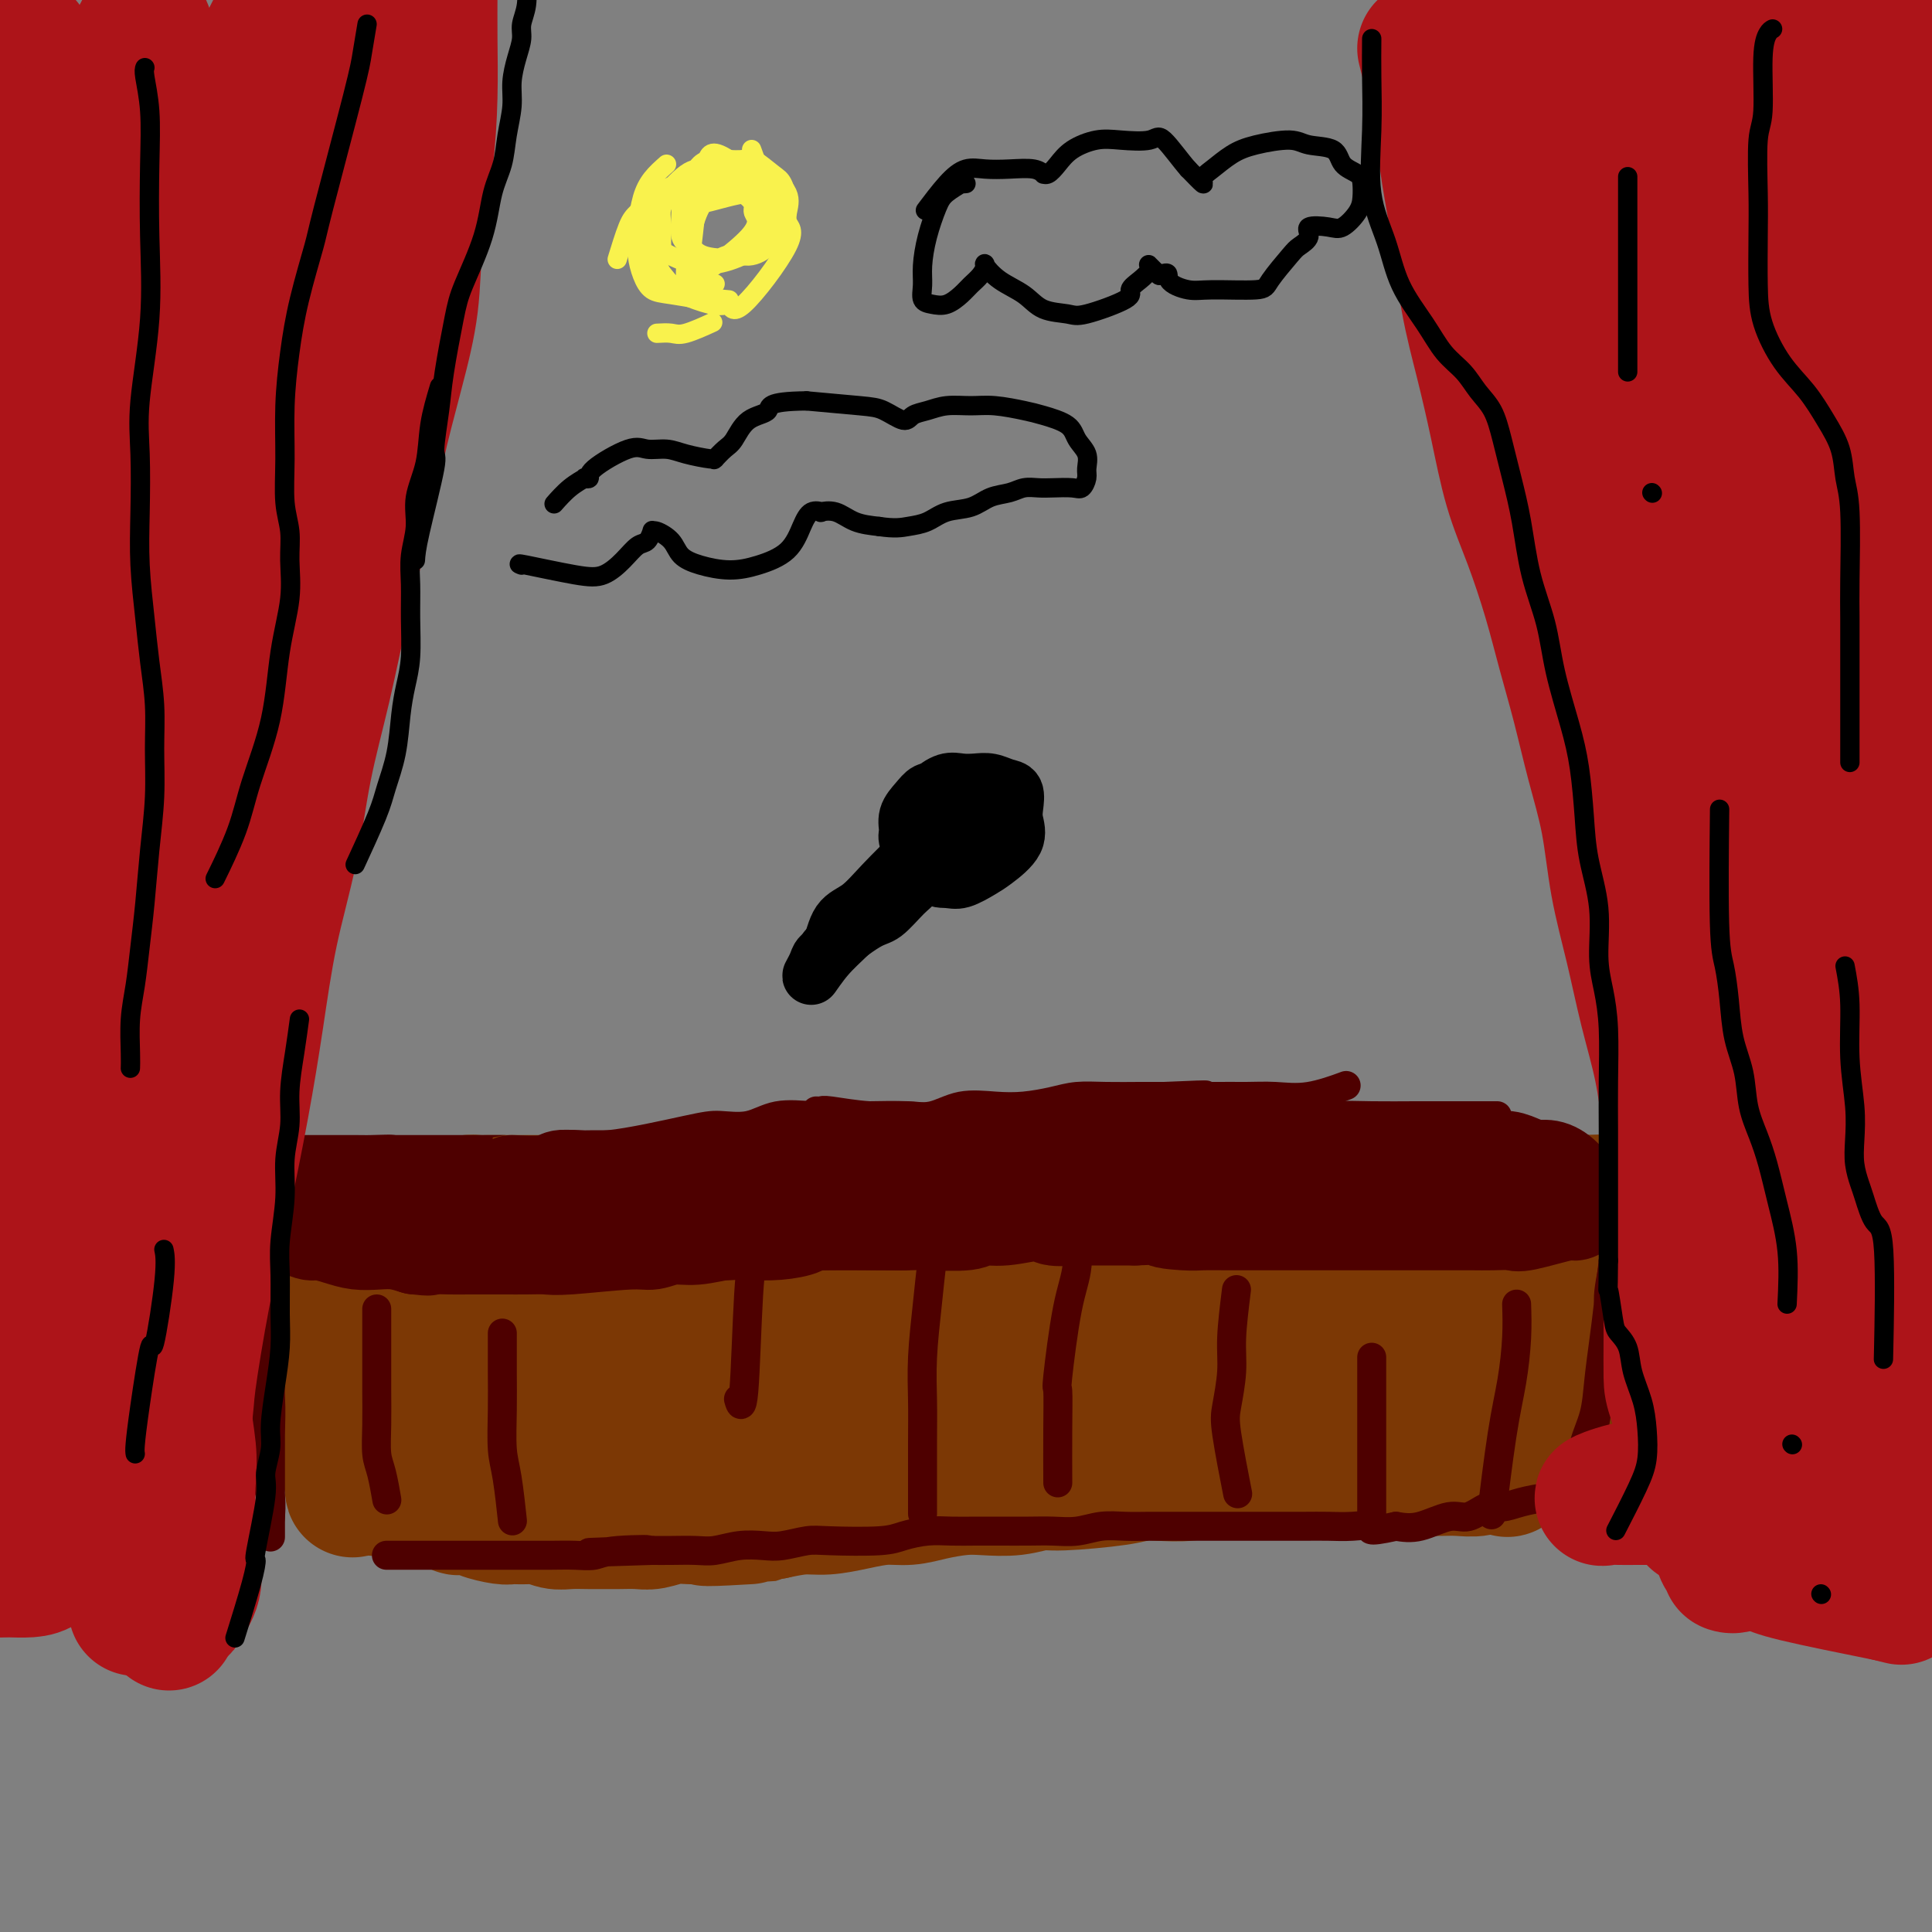 <svg viewBox='0 0 400 400' version='1.1' xmlns='http://www.w3.org/2000/svg' xmlns:xlink='http://www.w3.org/1999/xlink'><rect x="0" y="0" width="400" height="400" fill="#808080" stroke="none"/><g fill='none' stroke='#7C3805' stroke-width='12' stroke-linecap='round' stroke-linejoin='round'><path d='M64,251c0.014,0.534 0.027,1.069 0,2c-0.027,0.931 -0.095,2.260 0,4c0.095,1.740 0.351,3.891 1,6c0.649,2.109 1.689,4.177 2,6c0.311,1.823 -0.109,3.400 0,6c0.109,2.600 0.747,6.222 1,8c0.253,1.778 0.120,1.713 0,3c-0.120,1.287 -0.228,3.927 0,6c0.228,2.073 0.793,3.578 1,5c0.207,1.422 0.055,2.759 0,4c-0.055,1.241 -0.015,2.384 0,3c0.015,0.616 0.004,0.704 0,1c-0.004,0.296 -0.001,0.799 0,1c0.001,0.201 0.001,0.101 0,0'/><path d='M66,252c1.322,-0.113 2.645,-0.226 4,0c1.355,0.226 2.743,0.793 4,1c1.257,0.207 2.382,0.056 4,0c1.618,-0.056 3.729,-0.015 5,0c1.271,0.015 1.700,0.004 3,0c1.300,-0.004 3.470,-0.002 5,0c1.530,0.002 2.421,0.003 4,0c1.579,-0.003 3.845,-0.011 6,0c2.155,0.011 4.198,0.039 6,0c1.802,-0.039 3.362,-0.147 5,0c1.638,0.147 3.353,0.547 5,1c1.647,0.453 3.226,0.959 5,1c1.774,0.041 3.742,-0.381 6,0c2.258,0.381 4.805,1.566 7,2c2.195,0.434 4.039,0.117 6,0c1.961,-0.117 4.039,-0.034 6,0c1.961,0.034 3.804,0.019 6,0c2.196,-0.019 4.746,-0.041 7,0c2.254,0.041 4.211,0.147 6,0c1.789,-0.147 3.409,-0.546 5,-1c1.591,-0.454 3.153,-0.961 5,-1c1.847,-0.039 3.981,0.392 6,0c2.019,-0.392 3.925,-1.608 6,-2c2.075,-0.392 4.319,0.039 6,0c1.681,-0.039 2.799,-0.549 4,-1c1.201,-0.451 2.486,-0.843 4,-1c1.514,-0.157 3.257,-0.078 5,0'/><path d='M207,251c7.176,-1.107 4.616,-0.875 5,-1c0.384,-0.125 3.712,-0.607 6,-1c2.288,-0.393 3.536,-0.698 5,-1c1.464,-0.302 3.145,-0.602 4,-1c0.855,-0.398 0.883,-0.895 2,-1c1.117,-0.105 3.322,0.182 5,0c1.678,-0.182 2.827,-0.832 4,-1c1.173,-0.168 2.368,0.147 4,0c1.632,-0.147 3.701,-0.757 5,-1c1.299,-0.243 1.830,-0.118 3,0c1.170,0.118 2.980,0.228 4,0c1.020,-0.228 1.249,-0.793 2,-1c0.751,-0.207 2.023,-0.055 3,0c0.977,0.055 1.660,0.015 3,0c1.340,-0.015 3.337,-0.004 5,0c1.663,0.004 2.994,0.001 4,0c1.006,-0.001 1.689,-0.000 3,0c1.311,0.000 3.251,0.000 4,0c0.749,-0.000 0.306,-0.000 2,0c1.694,0.000 5.524,0.000 7,0c1.476,-0.000 0.598,-0.000 1,0c0.402,0.000 2.086,0.000 3,0c0.914,-0.000 1.059,-0.000 2,0c0.941,0.000 2.679,0.000 4,0c1.321,-0.000 2.227,-0.000 3,0c0.773,0.000 1.414,0.000 2,0c0.586,-0.000 1.116,-0.000 2,0c0.884,0.000 2.123,0.000 3,0c0.877,-0.000 1.394,-0.000 2,0c0.606,0.000 1.303,0.000 2,0'/><path d='M311,243c8.397,-0.000 3.388,-0.000 2,0c-1.388,0.000 0.845,0.000 2,0c1.155,-0.000 1.232,-0.000 2,0c0.768,0.000 2.227,0.000 3,0c0.773,-0.000 0.861,-0.000 1,0c0.139,0.000 0.328,0.000 1,0c0.672,-0.000 1.828,-0.001 2,0c0.172,0.001 -0.640,0.005 0,0c0.640,-0.005 2.732,-0.019 4,0c1.268,0.019 1.713,0.069 2,0c0.287,-0.069 0.417,-0.258 1,0c0.583,0.258 1.620,0.962 2,1c0.380,0.038 0.103,-0.592 0,0c-0.103,0.592 -0.031,2.404 0,4c0.031,1.596 0.020,2.975 0,4c-0.020,1.025 -0.051,1.697 0,3c0.051,1.303 0.182,3.236 0,5c-0.182,1.764 -0.678,3.359 -1,5c-0.322,1.641 -0.471,3.326 -1,5c-0.529,1.674 -1.437,3.335 -2,5c-0.563,1.665 -0.782,3.332 -1,5'/><path d='M328,280c-0.936,4.219 -0.776,4.767 -1,6c-0.224,1.233 -0.830,3.152 -1,5c-0.170,1.848 0.098,3.625 0,5c-0.098,1.375 -0.562,2.349 -1,3c-0.438,0.651 -0.852,0.980 -1,2c-0.148,1.020 -0.032,2.732 0,2c0.032,-0.732 -0.022,-3.909 0,-6c0.022,-2.091 0.119,-3.098 0,-5c-0.119,-1.902 -0.456,-4.699 0,-7c0.456,-2.301 1.703,-4.107 2,-6c0.297,-1.893 -0.357,-3.875 0,-6c0.357,-2.125 1.725,-4.393 2,-6c0.275,-1.607 -0.543,-2.553 0,-5c0.543,-2.447 2.446,-6.396 3,-9c0.554,-2.604 -0.240,-3.864 0,-5c0.240,-1.136 1.515,-2.147 2,-3c0.485,-0.853 0.182,-1.548 0,-2c-0.182,-0.452 -0.241,-0.660 0,-1c0.241,-0.340 0.783,-0.811 0,-1c-0.783,-0.189 -2.892,-0.094 -5,0'/><path d='M328,241c-1.486,-0.619 -2.703,-0.166 -4,0c-1.297,0.166 -2.676,0.044 -4,0c-1.324,-0.044 -2.594,-0.012 -4,0c-1.406,0.012 -2.949,0.003 -4,0c-1.051,-0.003 -1.611,-0.001 -3,0c-1.389,0.001 -3.609,0.000 -5,0c-1.391,-0.000 -1.954,-0.000 -3,0c-1.046,0.000 -2.576,0.000 -4,0c-1.424,-0.000 -2.742,-0.000 -4,0c-1.258,0.000 -2.454,0.000 -4,0c-1.546,-0.000 -3.441,-0.000 -5,0c-1.559,0.000 -2.782,0.000 -4,0c-1.218,-0.000 -2.432,0.000 -4,0c-1.568,-0.000 -3.489,-0.000 -5,0c-1.511,0.000 -2.611,0.000 -4,0c-1.389,-0.000 -3.068,-0.000 -5,0c-1.932,0.000 -4.118,0.000 -6,0c-1.882,-0.000 -3.459,-0.000 -5,0c-1.541,0.000 -3.046,0.000 -5,0c-1.954,-0.000 -4.357,-0.001 -6,0c-1.643,0.001 -2.524,0.004 -4,0c-1.476,-0.004 -3.545,-0.015 -5,0c-1.455,0.015 -2.295,0.057 -5,0c-2.705,-0.057 -7.276,-0.211 -10,0c-2.724,0.211 -3.602,0.789 -5,1c-1.398,0.211 -3.317,0.057 -5,0c-1.683,-0.057 -3.132,-0.015 -5,0c-1.868,0.015 -4.157,0.004 -6,0c-1.843,-0.004 -3.241,-0.001 -5,0c-1.759,0.001 -3.880,0.001 -6,0'/><path d='M184,242c-23.045,0.155 -8.658,0.041 -5,0c3.658,-0.041 -3.412,-0.011 -7,0c-3.588,0.011 -3.693,0.002 -5,0c-1.307,-0.002 -3.815,0.003 -6,0c-2.185,-0.003 -4.045,-0.015 -6,0c-1.955,0.015 -4.004,0.056 -6,0c-1.996,-0.056 -3.939,-0.208 -6,0c-2.061,0.208 -4.238,0.778 -6,1c-1.762,0.222 -3.107,0.097 -5,0c-1.893,-0.097 -4.334,-0.167 -6,0c-1.666,0.167 -2.555,0.570 -4,1c-1.445,0.430 -3.444,0.889 -5,1c-1.556,0.111 -2.667,-0.124 -4,0c-1.333,0.124 -2.887,0.607 -4,1c-1.113,0.393 -1.785,0.697 -4,1c-2.215,0.303 -5.973,0.607 -8,1c-2.027,0.393 -2.325,0.876 -3,1c-0.675,0.124 -1.728,-0.110 -3,0c-1.272,0.110 -2.762,0.565 -4,1c-1.238,0.435 -2.223,0.849 -3,1c-0.777,0.151 -1.346,0.040 -2,0c-0.654,-0.040 -1.393,-0.007 -2,0c-0.607,0.007 -1.083,-0.012 -2,0c-0.917,0.012 -2.275,0.056 -3,0c-0.725,-0.056 -0.816,-0.211 -1,0c-0.184,0.211 -0.462,0.789 -1,1c-0.538,0.211 -1.337,0.057 -4,0c-2.663,-0.057 -7.189,-0.016 -9,0c-1.811,0.016 -0.905,0.008 0,0'/><path d='M84,255c-0.097,0.104 -0.195,0.209 0,1c0.195,0.791 0.682,2.269 1,4c0.318,1.731 0.467,3.716 1,6c0.533,2.284 1.449,4.869 2,7c0.551,2.131 0.736,3.810 1,6c0.264,2.190 0.607,4.891 1,7c0.393,2.109 0.838,3.626 1,5c0.162,1.374 0.043,2.604 0,4c-0.043,1.396 -0.009,2.956 0,4c0.009,1.044 -0.005,1.571 0,2c0.005,0.429 0.030,0.759 0,1c-0.030,0.241 -0.116,0.392 0,1c0.116,0.608 0.435,1.674 0,1c-0.435,-0.674 -1.622,-3.089 -2,-5c-0.378,-1.911 0.055,-3.319 0,-5c-0.055,-1.681 -0.596,-3.635 -1,-6c-0.404,-2.365 -0.670,-5.141 -1,-7c-0.330,-1.859 -0.723,-2.802 -1,-4c-0.277,-1.198 -0.438,-2.650 -1,-4c-0.562,-1.350 -1.527,-2.599 -2,-4c-0.473,-1.401 -0.456,-2.953 -1,-4c-0.544,-1.047 -1.651,-1.590 -2,-2c-0.349,-0.410 0.060,-0.687 0,-1c-0.060,-0.313 -0.589,-0.661 -1,0c-0.411,0.661 -0.706,2.330 -1,4'/><path d='M78,266c-0.297,1.651 -0.038,4.280 0,7c0.038,2.720 -0.144,5.533 0,8c0.144,2.467 0.612,4.590 1,7c0.388,2.410 0.694,5.109 1,7c0.306,1.891 0.611,2.974 1,4c0.389,1.026 0.861,1.995 1,3c0.139,1.005 -0.056,2.045 0,3c0.056,0.955 0.363,1.824 0,1c-0.363,-0.824 -1.395,-3.340 -2,-6c-0.605,-2.660 -0.781,-5.466 -1,-8c-0.219,-2.534 -0.479,-4.798 -1,-7c-0.521,-2.202 -1.302,-4.341 -2,-6c-0.698,-1.659 -1.311,-2.838 -2,-4c-0.689,-1.162 -1.452,-2.306 -2,-3c-0.548,-0.694 -0.880,-0.938 -1,-1c-0.120,-0.062 -0.030,0.057 0,0c0.030,-0.057 -0.002,-0.290 0,0c0.002,0.290 0.039,1.102 0,2c-0.039,0.898 -0.153,1.881 0,4c0.153,2.119 0.572,5.374 1,8c0.428,2.626 0.863,4.623 2,7c1.137,2.377 2.976,5.134 4,7c1.024,1.866 1.233,2.843 2,4c0.767,1.157 2.092,2.496 3,3c0.908,0.504 1.398,0.174 2,0c0.602,-0.174 1.315,-0.193 2,-1c0.685,-0.807 1.343,-2.404 2,-4'/><path d='M89,301c1.393,-1.750 1.876,-3.626 2,-6c0.124,-2.374 -0.111,-5.245 0,-8c0.111,-2.755 0.569,-5.393 1,-8c0.431,-2.607 0.834,-5.183 1,-7c0.166,-1.817 0.096,-2.874 0,-4c-0.096,-1.126 -0.219,-2.323 0,-3c0.219,-0.677 0.779,-0.836 1,-1c0.221,-0.164 0.101,-0.333 0,0c-0.101,0.333 -0.185,1.166 0,2c0.185,0.834 0.637,1.667 1,3c0.363,1.333 0.636,3.167 1,7c0.364,3.833 0.818,9.667 1,12c0.182,2.333 0.091,1.167 0,0'/></g>
<g fill='none' stroke='#7C3805' stroke-width='28' stroke-linecap='round' stroke-linejoin='round'><path d='M80,302c1.563,-0.220 3.125,-0.440 4,-1c0.875,-0.560 1.062,-1.460 3,-2c1.938,-0.540 5.627,-0.718 8,-1c2.373,-0.282 3.431,-0.667 5,-1c1.569,-0.333 3.650,-0.615 6,-1c2.350,-0.385 4.968,-0.873 7,-1c2.032,-0.127 3.476,0.106 5,0c1.524,-0.106 3.126,-0.550 5,-1c1.874,-0.450 4.018,-0.904 6,-1c1.982,-0.096 3.802,0.167 6,0c2.198,-0.167 4.774,-0.763 7,-1c2.226,-0.237 4.100,-0.116 6,0c1.900,0.116 3.825,0.227 6,0c2.175,-0.227 4.600,-0.793 7,-1c2.400,-0.207 4.776,-0.055 7,0c2.224,0.055 4.295,0.015 6,0c1.705,-0.015 3.045,-0.004 5,0c1.955,0.004 4.526,0.001 7,0c2.474,-0.001 4.850,-0.000 7,0c2.150,0.000 4.075,0.000 6,0'/><path d='M199,291c11.910,-0.309 6.686,-0.083 6,0c-0.686,0.083 3.165,0.022 6,0c2.835,-0.022 4.654,-0.006 7,0c2.346,0.006 5.221,0.002 7,0c1.779,-0.002 2.463,-0.002 4,0c1.537,0.002 3.925,0.004 6,0c2.075,-0.004 3.835,-0.015 6,0c2.165,0.015 4.734,0.057 7,0c2.266,-0.057 4.230,-0.211 6,0c1.770,0.211 3.348,0.789 5,1c1.652,0.211 3.380,0.057 5,0c1.620,-0.057 3.134,-0.015 5,0c1.866,0.015 4.085,0.004 6,0c1.915,-0.004 3.527,-0.001 5,0c1.473,0.001 2.806,0.000 4,0c1.194,-0.000 2.249,-0.000 3,0c0.751,0.000 1.197,0.000 2,0c0.803,-0.000 1.961,-0.000 3,0c1.039,0.000 1.958,0.000 3,0c1.042,-0.000 2.205,-0.000 3,0c0.795,0.000 1.220,0.000 2,0c0.780,-0.000 1.915,-0.000 3,0c1.085,0.000 2.121,0.002 3,0c0.879,-0.002 1.603,-0.006 2,0c0.397,0.006 0.467,0.022 1,0c0.533,-0.022 1.528,-0.083 2,0c0.472,0.083 0.421,0.309 1,0c0.579,-0.309 1.790,-1.155 3,-2'/><path d='M315,290c17.901,-0.930 4.653,-2.756 0,-4c-4.653,-1.244 -0.711,-1.908 1,-3c1.711,-1.092 1.190,-2.613 1,-4c-0.190,-1.387 -0.048,-2.639 0,-4c0.048,-1.361 0.001,-2.829 0,-4c-0.001,-1.171 0.042,-2.043 0,-3c-0.042,-0.957 -0.169,-1.999 0,-3c0.169,-1.001 0.634,-1.959 1,-3c0.366,-1.041 0.634,-2.163 1,-3c0.366,-0.837 0.831,-1.389 1,-2c0.169,-0.611 0.042,-1.282 0,-2c-0.042,-0.718 0.000,-1.484 0,-2c-0.000,-0.516 -0.043,-0.783 0,-1c0.043,-0.217 0.171,-0.384 0,-1c-0.171,-0.616 -0.641,-1.682 -1,-2c-0.359,-0.318 -0.606,0.111 -1,0c-0.394,-0.111 -0.935,-0.762 -1,-1c-0.065,-0.238 0.347,-0.064 0,0c-0.347,0.064 -1.453,0.017 -2,0c-0.547,-0.017 -0.534,-0.005 -1,0c-0.466,0.005 -1.412,0.001 -2,0c-0.588,-0.001 -0.819,-0.000 -3,0c-2.181,0.000 -6.313,0.000 -8,0c-1.687,-0.000 -0.930,-0.000 -1,0c-0.070,0.000 -0.966,0.000 -2,0c-1.034,-0.000 -2.205,-0.000 -3,0c-0.795,0.000 -1.213,0.000 -2,0c-0.787,-0.000 -1.943,-0.000 -3,0c-1.057,0.000 -2.016,0.000 -3,0c-0.984,-0.000 -1.992,-0.000 -3,0'/><path d='M284,248c-6.148,-0.155 -4.019,-0.041 -4,0c0.019,0.041 -2.074,0.010 -4,0c-1.926,-0.010 -3.686,0.001 -5,0c-1.314,-0.001 -2.181,-0.014 -3,0c-0.819,0.014 -1.589,0.056 -3,0c-1.411,-0.056 -3.461,-0.211 -5,0c-1.539,0.211 -2.565,0.788 -4,1c-1.435,0.212 -3.278,0.058 -5,0c-1.722,-0.058 -3.322,-0.020 -5,0c-1.678,0.020 -3.434,0.020 -5,0c-1.566,-0.020 -2.941,-0.062 -5,0c-2.059,0.062 -4.803,0.227 -7,0c-2.197,-0.227 -3.846,-0.845 -6,-1c-2.154,-0.155 -4.811,0.155 -7,0c-2.189,-0.155 -3.908,-0.774 -6,-1c-2.092,-0.226 -4.556,-0.061 -7,0c-2.444,0.061 -4.867,0.016 -7,0c-2.133,-0.016 -3.974,-0.004 -6,0c-2.026,0.004 -4.237,0.000 -6,0c-1.763,-0.000 -3.079,0.004 -5,0c-1.921,-0.004 -4.448,-0.015 -6,0c-1.552,0.015 -2.131,0.056 -5,0c-2.869,-0.056 -8.030,-0.207 -11,0c-2.970,0.207 -3.750,0.774 -5,1c-1.250,0.226 -2.970,0.113 -5,0c-2.030,-0.113 -4.370,-0.226 -6,0c-1.630,0.226 -2.550,0.793 -4,1c-1.450,0.207 -3.429,0.056 -5,0c-1.571,-0.056 -2.735,-0.016 -4,0c-1.265,0.016 -2.633,0.008 -4,0'/><path d='M124,249c-25.242,0.155 -8.348,0.041 -3,0c5.348,-0.041 -0.850,-0.011 -4,0c-3.150,0.011 -3.253,0.003 -4,0c-0.747,-0.003 -2.140,-0.001 -3,0c-0.860,0.001 -1.189,0.000 -2,0c-0.811,-0.000 -2.104,-0.001 -3,0c-0.896,0.001 -1.394,0.003 -2,0c-0.606,-0.003 -1.320,-0.011 -2,0c-0.680,0.011 -1.327,0.042 -2,0c-0.673,-0.042 -1.374,-0.156 -2,0c-0.626,0.156 -1.178,0.580 -2,1c-0.822,0.420 -1.915,0.834 -3,1c-1.085,0.166 -2.161,0.083 -3,0c-0.839,-0.083 -1.442,-0.167 -2,0c-0.558,0.167 -1.070,0.583 -2,1c-0.930,0.417 -2.277,0.833 -3,1c-0.723,0.167 -0.823,0.084 -1,0c-0.177,-0.084 -0.431,-0.168 -1,0c-0.569,0.168 -1.454,0.589 -2,1c-0.546,0.411 -0.755,0.811 -1,1c-0.245,0.189 -0.528,0.166 -1,0c-0.472,-0.166 -1.135,-0.476 -1,0c0.135,0.476 1.067,1.738 2,3'/><path d='M77,258c0.399,0.565 0.397,0.477 1,1c0.603,0.523 1.813,1.656 3,2c1.187,0.344 2.352,-0.101 4,0c1.648,0.101 3.780,0.747 6,1c2.220,0.253 4.529,0.113 7,0c2.471,-0.113 5.104,-0.200 8,0c2.896,0.200 6.054,0.688 9,1c2.946,0.312 5.679,0.448 9,1c3.321,0.552 7.230,1.518 11,2c3.770,0.482 7.399,0.479 11,1c3.601,0.521 7.172,1.565 11,2c3.828,0.435 7.914,0.260 12,1c4.086,0.740 8.172,2.394 12,3c3.828,0.606 7.397,0.162 11,0c3.603,-0.162 7.241,-0.044 11,0c3.759,0.044 7.641,0.012 11,0c3.359,-0.012 6.196,-0.005 9,0c2.804,0.005 5.576,0.007 8,0c2.424,-0.007 4.498,-0.022 7,0c2.502,0.022 5.430,0.081 7,0c1.570,-0.081 1.782,-0.301 6,0c4.218,0.301 12.443,1.124 16,2c3.557,0.876 2.446,1.804 3,2c0.554,0.196 2.773,-0.340 4,0c1.227,0.340 1.463,1.555 2,2c0.537,0.445 1.375,0.120 1,0c-0.375,-0.120 -1.964,-0.034 -4,0c-2.036,0.034 -4.518,0.017 -7,0'/><path d='M266,279c-3.435,0.002 -7.024,0.006 -12,0c-4.976,-0.006 -11.341,-0.023 -18,0c-6.659,0.023 -13.614,0.086 -20,0c-6.386,-0.086 -12.205,-0.322 -18,0c-5.795,0.322 -11.568,1.200 -17,2c-5.432,0.800 -10.522,1.521 -16,2c-5.478,0.479 -11.342,0.717 -17,1c-5.658,0.283 -11.110,0.612 -16,1c-4.890,0.388 -9.219,0.836 -13,1c-3.781,0.164 -7.013,0.045 -10,0c-2.987,-0.045 -5.730,-0.016 -8,0c-2.270,0.016 -4.068,0.018 -6,0c-1.932,-0.018 -3.997,-0.056 -6,0c-2.003,0.056 -3.945,0.205 -5,0c-1.055,-0.205 -1.224,-0.766 -2,-1c-0.776,-0.234 -2.160,-0.143 -2,0c0.160,0.143 1.865,0.336 3,0c1.135,-0.336 1.701,-1.200 4,-2c2.299,-0.800 6.332,-1.534 10,-2c3.668,-0.466 6.973,-0.664 11,-1c4.027,-0.336 8.777,-0.812 13,-1c4.223,-0.188 7.920,-0.089 12,0c4.080,0.089 8.542,0.167 13,0c4.458,-0.167 8.911,-0.581 13,-1c4.089,-0.419 7.814,-0.844 12,-1c4.186,-0.156 8.833,-0.042 13,0c4.167,0.042 7.853,0.011 12,0c4.147,-0.011 8.756,-0.003 13,0c4.244,0.003 8.122,0.002 12,0'/><path d='M221,277c17.389,-0.244 10.861,0.145 11,0c0.139,-0.145 6.943,-0.823 12,-1c5.057,-0.177 8.365,0.149 12,0c3.635,-0.149 7.595,-0.772 11,-1c3.405,-0.228 6.256,-0.061 9,0c2.744,0.061 5.383,0.017 8,0c2.617,-0.017 5.212,-0.007 7,0c1.788,0.007 2.768,0.012 4,0c1.232,-0.012 2.717,-0.041 4,0c1.283,0.041 2.366,0.153 2,0c-0.366,-0.153 -2.179,-0.570 -4,-1c-1.821,-0.430 -3.648,-0.875 -6,-1c-2.352,-0.125 -5.229,0.068 -9,0c-3.771,-0.068 -8.438,-0.396 -13,-1c-4.562,-0.604 -9.021,-1.482 -14,-2c-4.979,-0.518 -10.478,-0.675 -15,-1c-4.522,-0.325 -8.066,-0.820 -11,-1c-2.934,-0.180 -5.256,-0.047 -7,0c-1.744,0.047 -2.909,0.007 -4,0c-1.091,-0.007 -2.106,0.020 -2,0c0.106,-0.020 1.334,-0.085 2,0c0.666,0.085 0.770,0.321 3,0c2.230,-0.321 6.588,-1.199 11,-2c4.412,-0.801 8.880,-1.523 14,-2c5.120,-0.477 10.891,-0.708 16,-1c5.109,-0.292 9.554,-0.646 14,-1'/><path d='M276,262c11.826,-0.916 12.392,-0.207 15,0c2.608,0.207 7.259,-0.089 11,0c3.741,0.089 6.572,0.564 9,1c2.428,0.436 4.455,0.834 6,1c1.545,0.166 2.610,0.099 3,0c0.390,-0.099 0.106,-0.231 0,0c-0.106,0.231 -0.035,0.823 0,1c0.035,0.177 0.035,-0.062 0,0c-0.035,0.062 -0.103,0.425 0,1c0.103,0.575 0.377,1.362 0,2c-0.377,0.638 -1.406,1.128 -2,2c-0.594,0.872 -0.752,2.128 -1,3c-0.248,0.872 -0.587,1.362 -1,2c-0.413,0.638 -0.899,1.426 -1,2c-0.101,0.574 0.183,0.934 0,2c-0.183,1.066 -0.834,2.839 -1,4c-0.166,1.161 0.152,1.709 0,4c-0.152,2.291 -0.773,6.324 -1,8c-0.227,1.676 -0.061,0.996 0,1c0.061,0.004 0.016,0.692 0,1c-0.016,0.308 -0.004,0.237 0,0c0.004,-0.237 0.001,-0.639 0,0c-0.001,0.639 -0.001,2.320 0,4'/><path d='M313,301c-1.272,5.885 -0.952,2.099 -1,1c-0.048,-1.099 -0.465,0.490 -1,1c-0.535,0.510 -1.187,-0.060 -2,0c-0.813,0.060 -1.787,0.748 -3,1c-1.213,0.252 -2.665,0.068 -4,0c-1.335,-0.068 -2.554,-0.018 -4,0c-1.446,0.018 -3.121,0.005 -5,0c-1.879,-0.005 -3.964,-0.001 -6,0c-2.036,0.001 -4.022,0.001 -6,0c-1.978,-0.001 -3.946,-0.001 -6,0c-2.054,0.001 -4.192,0.004 -6,0c-1.808,-0.004 -3.284,-0.015 -5,0c-1.716,0.015 -3.670,0.056 -6,0c-2.330,-0.056 -5.036,-0.208 -7,0c-1.964,0.208 -3.187,0.778 -5,1c-1.813,0.222 -4.217,0.097 -6,0c-1.783,-0.097 -2.947,-0.166 -4,0c-1.053,0.166 -1.996,0.566 -5,1c-3.004,0.434 -8.069,0.900 -11,1c-2.931,0.100 -3.728,-0.167 -5,0c-1.272,0.167 -3.017,0.767 -5,1c-1.983,0.233 -4.202,0.100 -6,0c-1.798,-0.100 -3.175,-0.168 -5,0c-1.825,0.168 -4.098,0.571 -6,1c-1.902,0.429 -3.434,0.885 -5,1c-1.566,0.115 -3.165,-0.110 -5,0c-1.835,0.110 -3.904,0.555 -6,1c-2.096,0.445 -4.218,0.889 -6,1c-1.782,0.111 -3.223,-0.111 -5,0c-1.777,0.111 -3.888,0.556 -6,1'/><path d='M160,313c-24.610,2.083 -9.635,1.289 -5,1c4.635,-0.289 -1.068,-0.074 -4,0c-2.932,0.074 -3.091,0.006 -4,0c-0.909,-0.006 -2.568,0.051 -4,0c-1.432,-0.051 -2.638,-0.210 -4,0c-1.362,0.210 -2.881,0.788 -4,1c-1.119,0.212 -1.840,0.056 -3,0c-1.160,-0.056 -2.761,-0.014 -4,0c-1.239,0.014 -2.117,-0.000 -3,0c-0.883,0.000 -1.772,0.014 -3,0c-1.228,-0.014 -2.794,-0.057 -4,0c-1.206,0.057 -2.050,0.212 -3,0c-0.950,-0.212 -2.006,-0.792 -3,-1c-0.994,-0.208 -1.927,-0.045 -3,0c-1.073,0.045 -2.285,-0.027 -3,0c-0.715,0.027 -0.932,0.152 -2,0c-1.068,-0.152 -2.986,-0.581 -4,-1c-1.014,-0.419 -1.122,-0.829 -2,-1c-0.878,-0.171 -2.525,-0.102 -3,0c-0.475,0.102 0.223,0.238 0,0c-0.223,-0.238 -1.367,-0.848 -2,-1c-0.633,-0.152 -0.754,0.156 -1,0c-0.246,-0.156 -0.615,-0.777 -1,-1c-0.385,-0.223 -0.785,-0.050 -1,0c-0.215,0.050 -0.245,-0.025 -1,0c-0.755,0.025 -2.233,0.150 -3,0c-0.767,-0.150 -0.821,-0.576 -1,-1c-0.179,-0.424 -0.481,-0.846 -1,-1c-0.519,-0.154 -1.255,-0.042 -2,0c-0.745,0.042 -1.499,0.012 -2,0c-0.501,-0.012 -0.751,-0.006 -1,0'/><path d='M79,308c-5.687,-1.083 -1.906,-0.291 -1,0c0.906,0.291 -1.063,0.083 -2,0c-0.937,-0.083 -0.842,-0.039 -1,0c-0.158,0.039 -0.568,0.072 -1,0c-0.432,-0.072 -0.886,-0.250 -1,0c-0.114,0.250 0.113,0.927 0,0c-0.113,-0.927 -0.566,-3.459 -1,-5c-0.434,-1.541 -0.848,-2.090 -1,-3c-0.152,-0.910 -0.041,-2.182 0,-3c0.041,-0.818 0.011,-1.181 0,-2c-0.011,-0.819 -0.003,-2.092 0,-4c0.003,-1.908 0.002,-4.449 0,-6c-0.002,-1.551 -0.003,-2.110 0,-3c0.003,-0.890 0.011,-2.111 0,-3c-0.011,-0.889 -0.041,-1.446 0,-2c0.041,-0.554 0.154,-1.105 0,-2c-0.154,-0.895 -0.576,-2.134 -1,-3c-0.424,-0.866 -0.850,-1.360 -1,-2c-0.150,-0.640 -0.024,-1.426 0,-2c0.024,-0.574 -0.056,-0.937 0,-1c0.056,-0.063 0.246,0.175 -1,0c-1.246,-0.175 -3.927,-0.764 -5,-1c-1.073,-0.236 -0.536,-0.118 0,0'/></g>
<g fill='none' stroke='#4E0000' stroke-width='6' stroke-linecap='round' stroke-linejoin='round'><path d='M53,267c0.340,1.960 0.679,3.921 1,6c0.321,2.079 0.622,4.278 1,7c0.378,2.722 0.833,5.969 1,9c0.167,3.031 0.045,5.846 0,8c-0.045,2.154 -0.012,3.646 0,5c0.012,1.354 0.003,2.569 0,4c-0.003,1.431 -0.001,3.077 0,4c0.001,0.923 0.000,1.124 0,2c-0.000,0.876 -0.000,2.428 0,3c0.000,0.572 0.000,0.163 0,1c-0.000,0.837 -0.000,2.920 0,2c0.000,-0.920 0.001,-4.842 0,-8c-0.001,-3.158 -0.004,-5.553 0,-8c0.004,-2.447 0.015,-4.946 0,-8c-0.015,-3.054 -0.057,-6.663 0,-10c0.057,-3.337 0.211,-6.402 0,-9c-0.211,-2.598 -0.789,-4.728 -1,-7c-0.211,-2.272 -0.057,-4.685 0,-7c0.057,-2.315 0.016,-4.533 0,-6c-0.016,-1.467 -0.007,-2.183 0,-3c0.007,-0.817 0.012,-1.734 0,-2c-0.012,-0.266 -0.042,0.121 0,0c0.042,-0.121 0.155,-0.749 0,0c-0.155,0.749 -0.577,2.874 -1,5'/><path d='M54,255c-0.154,1.994 -0.037,5.478 0,8c0.037,2.522 -0.004,4.081 0,6c0.004,1.919 0.053,4.197 0,7c-0.053,2.803 -0.206,6.132 0,9c0.206,2.868 0.773,5.277 1,8c0.227,2.723 0.113,5.760 0,8c-0.113,2.240 -0.226,3.683 0,5c0.226,1.317 0.792,2.508 1,4c0.208,1.492 0.060,3.283 0,4c-0.060,0.717 -0.030,0.358 0,0'/><path d='M55,247c0.867,-0.024 1.735,-0.048 3,0c1.265,0.048 2.928,0.167 5,0c2.072,-0.167 4.555,-0.622 7,-1c2.445,-0.378 4.853,-0.679 8,-1c3.147,-0.321 7.034,-0.661 11,-1c3.966,-0.339 8.012,-0.679 11,-1c2.988,-0.321 4.920,-0.625 8,-1c3.080,-0.375 7.309,-0.821 9,-1c1.691,-0.179 0.846,-0.089 0,0'/><path d='M56,240c0.434,-0.003 0.869,-0.005 4,0c3.131,0.005 8.959,0.018 13,0c4.041,-0.018 6.295,-0.066 9,0c2.705,0.066 5.861,0.245 9,0c3.139,-0.245 6.261,-0.913 9,-1c2.739,-0.087 5.094,0.407 8,0c2.906,-0.407 6.362,-1.715 9,-2c2.638,-0.285 4.457,0.452 9,0c4.543,-0.452 11.811,-2.093 16,-3c4.189,-0.907 5.300,-1.080 7,-1c1.700,0.080 3.989,0.414 6,0c2.011,-0.414 3.744,-1.576 6,-2c2.256,-0.424 5.036,-0.112 7,0c1.964,0.112 3.114,0.022 5,0c1.886,-0.022 4.509,0.022 7,0c2.491,-0.022 4.849,-0.110 7,0c2.151,0.110 4.094,0.419 6,0c1.906,-0.419 3.775,-1.566 6,-2c2.225,-0.434 4.805,-0.155 7,0c2.195,0.155 4.004,0.185 6,0c1.996,-0.185 4.178,-0.585 6,-1c1.822,-0.415 3.282,-0.843 5,-1c1.718,-0.157 3.693,-0.042 6,0c2.307,0.042 4.945,0.012 7,0c2.055,-0.012 3.528,-0.006 5,0'/><path d='M241,227c13.586,-0.618 7.551,-0.164 6,0c-1.551,0.164 1.382,0.036 4,0c2.618,-0.036 4.920,0.018 7,0c2.080,-0.018 3.939,-0.108 6,0c2.061,0.108 4.324,0.414 7,0c2.676,-0.414 5.765,-1.547 7,-2c1.235,-0.453 0.618,-0.227 0,0'/><path d='M169,230c0.387,0.032 0.774,0.064 1,0c0.226,-0.064 0.290,-0.224 2,0c1.710,0.224 5.066,0.830 8,1c2.934,0.170 5.446,-0.098 8,0c2.554,0.098 5.149,0.562 8,1c2.851,0.438 5.956,0.849 9,1c3.044,0.151 6.026,0.040 9,0c2.974,-0.040 5.941,-0.010 9,0c3.059,0.010 6.212,-0.000 9,0c2.788,0.000 5.212,0.010 8,0c2.788,-0.010 5.939,-0.041 9,0c3.061,0.041 6.033,0.155 9,0c2.967,-0.155 5.929,-0.577 9,-1c3.071,-0.423 6.250,-0.845 9,-1c2.750,-0.155 5.071,-0.041 8,0c2.929,0.041 6.465,0.011 9,0c2.535,-0.011 4.067,-0.003 7,0c2.933,0.003 7.267,0.001 9,0c1.733,-0.001 0.867,-0.000 0,0'/><path d='M223,236c3.320,0.002 6.639,0.005 9,0c2.361,-0.005 3.762,-0.017 6,0c2.238,0.017 5.313,0.064 8,0c2.687,-0.064 4.986,-0.238 8,0c3.014,0.238 6.745,0.887 10,1c3.255,0.113 6.036,-0.309 9,0c2.964,0.309 6.112,1.351 9,2c2.888,0.649 5.516,0.906 8,1c2.484,0.094 4.824,0.025 7,0c2.176,-0.025 4.190,-0.007 6,0c1.810,0.007 3.418,0.002 5,0c1.582,-0.002 3.139,-0.000 5,0c1.861,0.000 4.028,-0.001 6,0c1.972,0.001 3.750,0.005 5,0c1.250,-0.005 1.970,-0.017 3,0c1.030,0.017 2.368,0.065 3,0c0.632,-0.065 0.559,-0.241 1,0c0.441,0.241 1.397,0.900 2,1c0.603,0.100 0.855,-0.358 2,0c1.145,0.358 3.184,1.531 4,2c0.816,0.469 0.408,0.235 0,0'/><path d='M336,240c0.120,0.517 0.239,1.034 0,3c-0.239,1.966 -0.838,5.380 -1,7c-0.162,1.620 0.111,1.446 0,3c-0.111,1.554 -0.606,4.837 -1,8c-0.394,3.163 -0.687,6.208 -1,9c-0.313,2.792 -0.644,5.332 -1,8c-0.356,2.668 -0.735,5.464 -1,8c-0.265,2.536 -0.414,4.814 -1,7c-0.586,2.186 -1.607,4.282 -2,6c-0.393,1.718 -0.157,3.058 0,4c0.157,0.942 0.235,1.484 0,3c-0.235,1.516 -0.781,4.004 -1,5c-0.219,0.996 -0.109,0.498 0,0'/><path d='M337,240c0.225,0.197 0.450,0.395 0,1c-0.450,0.605 -1.575,1.618 -2,3c-0.425,1.382 -0.149,3.135 0,5c0.149,1.865 0.172,3.843 0,6c-0.172,2.157 -0.539,4.493 -1,7c-0.461,2.507 -1.016,5.186 -1,7c0.016,1.814 0.602,2.763 0,8c-0.602,5.237 -2.393,14.760 -3,19c-0.607,4.240 -0.031,3.195 0,3c0.031,-0.195 -0.482,0.458 -1,2c-0.518,1.542 -1.040,3.971 -1,5c0.040,1.029 0.643,0.658 0,1c-0.643,0.342 -2.530,1.396 -4,2c-1.470,0.604 -2.522,0.758 -4,1c-1.478,0.242 -3.383,0.570 -5,1c-1.617,0.430 -2.945,0.960 -4,1c-1.055,0.040 -1.835,-0.409 -3,0c-1.165,0.409 -2.714,1.677 -4,2c-1.286,0.323 -2.308,-0.298 -4,0c-1.692,0.298 -4.055,1.514 -6,2c-1.945,0.486 -3.473,0.243 -5,0'/><path d='M289,316c-6.987,1.547 -4.954,0.415 -5,0c-0.046,-0.415 -2.171,-0.111 -4,0c-1.829,0.111 -3.363,0.030 -5,0c-1.637,-0.030 -3.378,-0.008 -5,0c-1.622,0.008 -3.124,0.002 -5,0c-1.876,-0.002 -4.125,-0.001 -6,0c-1.875,0.001 -3.375,0.000 -5,0c-1.625,-0.000 -3.375,-0.001 -5,0c-1.625,0.001 -3.126,0.004 -5,0c-1.874,-0.004 -4.121,-0.015 -6,0c-1.879,0.015 -3.389,0.057 -5,0c-1.611,-0.057 -3.322,-0.211 -5,0c-1.678,0.211 -3.322,0.789 -5,1c-1.678,0.211 -3.389,0.057 -5,0c-1.611,-0.057 -3.122,-0.016 -5,0c-1.878,0.016 -4.123,0.007 -6,0c-1.877,-0.007 -3.385,-0.012 -5,0c-1.615,0.012 -3.339,0.042 -5,0c-1.661,-0.042 -3.261,-0.156 -5,0c-1.739,0.156 -3.616,0.581 -5,1c-1.384,0.419 -2.273,0.830 -5,1c-2.727,0.170 -7.291,0.097 -10,0c-2.709,-0.097 -3.561,-0.218 -5,0c-1.439,0.218 -3.465,0.776 -5,1c-1.535,0.224 -2.581,0.112 -4,0c-1.419,-0.112 -3.212,-0.226 -5,0c-1.788,0.226 -3.572,0.793 -5,1c-1.428,0.207 -2.500,0.056 -4,0c-1.500,-0.056 -3.429,-0.016 -5,0c-1.571,0.016 -2.786,0.008 -4,0'/><path d='M135,321c-24.329,0.790 -8.152,0.264 -3,0c5.152,-0.264 -0.722,-0.267 -4,0c-3.278,0.267 -3.961,0.804 -5,1c-1.039,0.196 -2.432,0.053 -4,0c-1.568,-0.053 -3.309,-0.014 -5,0c-1.691,0.014 -3.333,0.004 -5,0c-1.667,-0.004 -3.359,-0.001 -5,0c-1.641,0.001 -3.230,0.000 -5,0c-1.770,-0.000 -3.721,-0.000 -5,0c-1.279,0.000 -1.887,0.000 -3,0c-1.113,-0.000 -2.733,-0.000 -4,0c-1.267,0.000 -2.182,0.000 -3,0c-0.818,-0.000 -1.539,-0.000 -2,0c-0.461,0.000 -0.663,0.000 -1,0c-0.337,-0.000 -0.811,-0.000 -1,0c-0.189,0.000 -0.095,0.000 0,0'/><path d='M78,271c0.000,0.546 0.000,1.092 0,2c-0.000,0.908 -0.001,2.179 0,4c0.001,1.821 0.003,4.193 0,6c-0.003,1.807 -0.011,3.049 0,5c0.011,1.951 0.042,4.611 0,7c-0.042,2.389 -0.155,4.506 0,6c0.155,1.494 0.580,2.364 1,4c0.420,1.636 0.834,4.039 1,5c0.166,0.961 0.083,0.481 0,0'/><path d='M104,276c-0.006,2.686 -0.012,5.373 0,8c0.012,2.627 0.042,5.196 0,8c-0.042,2.804 -0.156,5.844 0,8c0.156,2.156 0.580,3.426 1,6c0.420,2.574 0.834,6.450 1,8c0.166,1.550 0.083,0.775 0,0'/><path d='M156,243c0.007,0.339 0.013,0.679 0,2c-0.013,1.321 -0.046,3.625 0,6c0.046,2.375 0.170,4.821 0,7c-0.170,2.179 -0.633,4.089 -1,10c-0.367,5.911 -0.637,15.822 -1,20c-0.363,4.178 -0.818,2.622 -1,2c-0.182,-0.622 -0.091,-0.311 0,0'/><path d='M194,246c-0.024,-0.068 -0.049,-0.135 0,1c0.049,1.135 0.171,3.474 0,6c-0.171,2.526 -0.634,5.240 -1,8c-0.366,2.760 -0.634,5.565 -1,9c-0.366,3.435 -0.830,7.501 -1,11c-0.170,3.499 -0.046,6.433 0,9c0.046,2.567 0.012,4.768 0,9c-0.012,4.232 -0.004,10.495 0,13c0.004,2.505 0.002,1.253 0,0'/><path d='M224,243c0.125,0.705 0.250,1.409 0,3c-0.250,1.591 -0.876,4.067 -1,7c-0.124,2.933 0.254,6.323 0,9c-0.254,2.677 -1.140,4.642 -2,9c-0.860,4.358 -1.695,11.110 -2,14c-0.305,2.890 -0.082,1.919 0,3c0.082,1.081 0.022,4.214 0,8c-0.022,3.786 -0.006,8.225 0,10c0.006,1.775 0.003,0.888 0,0'/><path d='M256,267c-0.449,3.621 -0.897,7.242 -1,10c-0.103,2.758 0.141,4.653 0,7c-0.141,2.347 -0.667,5.144 -1,7c-0.333,1.856 -0.474,2.769 0,6c0.474,3.231 1.564,8.780 2,11c0.436,2.220 0.218,1.110 0,0'/><path d='M284,281c0.000,2.530 0.000,5.060 0,7c0.000,1.940 0.000,3.292 0,8c0.000,4.708 0.000,12.774 0,16c0.000,3.226 0.000,1.613 0,0'/><path d='M314,270c0.069,2.153 0.137,4.306 0,7c-0.137,2.694 -0.480,5.928 -1,9c-0.520,3.072 -1.217,5.981 -2,11c-0.783,5.019 -1.652,12.148 -2,15c-0.348,2.852 -0.174,1.426 0,0'/></g>
<g fill='none' stroke='#4E0000' stroke-width='20' stroke-linecap='round' stroke-linejoin='round'><path d='M60,248c0.000,0.000 0.100,0.100 0.1,0.1'/><path d='M82,256c0.679,-0.008 1.358,-0.016 2,0c0.642,0.016 1.246,0.057 2,0c0.754,-0.057 1.657,-0.211 3,0c1.343,0.211 3.125,0.789 4,1c0.875,0.211 0.842,0.057 2,0c1.158,-0.057 3.507,-0.015 5,0c1.493,0.015 2.131,0.004 3,0c0.869,-0.004 1.968,-0.000 3,0c1.032,0.000 1.997,-0.003 3,0c1.003,0.003 2.042,0.011 3,0c0.958,-0.011 1.833,-0.041 3,0c1.167,0.041 2.624,0.155 4,0c1.376,-0.155 2.670,-0.577 4,-1c1.330,-0.423 2.697,-0.845 4,-1c1.303,-0.155 2.542,-0.042 4,0c1.458,0.042 3.134,0.012 4,0c0.866,-0.012 0.922,-0.006 3,0c2.078,0.006 6.178,0.012 8,0c1.822,-0.012 1.364,-0.042 2,0c0.636,0.042 2.365,0.155 4,0c1.635,-0.155 3.178,-0.577 5,-1c1.822,-0.423 3.925,-0.845 5,-1c1.075,-0.155 1.122,-0.041 2,0c0.878,0.041 2.586,0.011 4,0c1.414,-0.011 2.534,-0.003 4,0c1.466,0.003 3.279,0.001 5,0c1.721,-0.001 3.349,-0.000 5,0c1.651,0.000 3.326,0.000 5,0'/><path d='M187,253c17.560,-0.707 8.962,-0.974 7,-1c-1.962,-0.026 2.714,0.189 5,0c2.286,-0.189 2.182,-0.783 3,-1c0.818,-0.217 2.557,-0.058 4,0c1.443,0.058 2.589,0.016 4,0c1.411,-0.016 3.086,-0.004 4,0c0.914,0.004 1.065,0.001 2,0c0.935,-0.001 2.652,-0.000 4,0c1.348,0.000 2.327,0.000 3,0c0.673,-0.000 1.039,-0.000 2,0c0.961,0.000 2.515,0.000 4,0c1.485,-0.000 2.900,-0.000 4,0c1.100,0.000 1.885,0.000 3,0c1.115,-0.000 2.560,-0.000 4,0c1.440,0.000 2.874,0.000 4,0c1.126,-0.000 1.945,-0.000 3,0c1.055,0.000 2.348,0.000 3,0c0.652,-0.000 0.663,-0.000 3,0c2.337,0.000 6.998,0.000 9,0c2.002,-0.000 1.344,-0.000 2,0c0.656,0.000 2.626,0.000 4,0c1.374,-0.000 2.153,-0.000 3,0c0.847,0.000 1.762,0.000 3,0c1.238,-0.000 2.800,-0.000 4,0c1.200,0.000 2.040,0.000 3,0c0.960,-0.000 2.041,-0.000 3,0c0.959,0.000 1.797,-0.000 3,0c1.203,0.000 2.772,-0.000 4,0c1.228,0.000 2.114,0.000 3,0'/><path d='M294,251c17.077,-0.309 6.271,-0.082 3,0c-3.271,0.082 0.994,0.019 3,0c2.006,-0.019 1.752,0.005 2,0c0.248,-0.005 0.997,-0.040 2,0c1.003,0.040 2.260,0.155 3,0c0.740,-0.155 0.965,-0.581 2,-1c1.035,-0.419 2.882,-0.830 4,-1c1.118,-0.170 1.508,-0.098 2,0c0.492,0.098 1.087,0.222 2,0c0.913,-0.222 2.143,-0.791 3,-1c0.857,-0.209 1.341,-0.057 2,0c0.659,0.057 1.492,0.020 2,0c0.508,-0.020 0.691,-0.023 1,0c0.309,0.023 0.743,0.073 1,0c0.257,-0.073 0.337,-0.267 0,-1c-0.337,-0.733 -1.091,-2.005 -2,-3c-0.909,-0.995 -1.974,-1.713 -3,-2c-1.026,-0.287 -2.013,-0.144 -3,0'/><path d='M318,242c-1.465,-0.471 -2.128,-0.648 -3,-1c-0.872,-0.352 -1.954,-0.879 -3,-1c-1.046,-0.121 -2.057,0.164 -3,0c-0.943,-0.164 -1.819,-0.776 -3,-1c-1.181,-0.224 -2.667,-0.060 -4,0c-1.333,0.060 -2.511,0.016 -4,0c-1.489,-0.016 -3.287,-0.004 -5,0c-1.713,0.004 -3.341,0.001 -5,0c-1.659,-0.001 -3.351,-0.000 -5,0c-1.649,0.000 -3.257,0.000 -5,0c-1.743,-0.000 -3.621,-0.000 -5,0c-1.379,0.000 -2.261,0.000 -4,0c-1.739,-0.000 -4.337,0.000 -6,0c-1.663,-0.000 -2.393,-0.000 -5,0c-2.607,0.000 -7.091,0.000 -10,0c-2.909,-0.000 -4.245,-0.001 -5,0c-0.755,0.001 -0.931,0.004 -5,0c-4.069,-0.004 -12.030,-0.015 -16,0c-3.970,0.015 -3.947,0.057 -5,0c-1.053,-0.057 -3.180,-0.212 -5,0c-1.820,0.212 -3.332,0.793 -5,1c-1.668,0.207 -3.492,0.041 -5,0c-1.508,-0.041 -2.700,0.041 -4,0c-1.300,-0.041 -2.709,-0.207 -4,0c-1.291,0.207 -2.463,0.786 -4,1c-1.537,0.214 -3.439,0.061 -5,0c-1.561,-0.061 -2.780,-0.031 -4,0'/><path d='M181,241c-20.217,0.553 -8.261,0.937 -5,1c3.261,0.063 -2.173,-0.193 -5,0c-2.827,0.193 -3.045,0.836 -4,1c-0.955,0.164 -2.646,-0.152 -4,0c-1.354,0.152 -2.372,0.773 -4,1c-1.628,0.227 -3.867,0.061 -5,0c-1.133,-0.061 -1.160,-0.016 -2,0c-0.840,0.016 -2.494,0.004 -4,0c-1.506,-0.004 -2.864,-0.001 -4,0c-1.136,0.001 -2.049,0.000 -3,0c-0.951,-0.000 -1.938,-0.000 -3,0c-1.062,0.000 -2.198,-0.000 -3,0c-0.802,0.000 -1.271,0.000 -2,0c-0.729,-0.000 -1.718,-0.001 -3,0c-1.282,0.001 -2.855,0.004 -4,0c-1.145,-0.004 -1.860,-0.015 -3,0c-1.140,0.015 -2.704,0.057 -4,0c-1.296,-0.057 -2.322,-0.211 -3,0c-0.678,0.211 -1.007,0.789 -3,1c-1.993,0.211 -5.651,0.057 -7,0c-1.349,-0.057 -0.390,-0.015 -1,0c-0.610,0.015 -2.790,0.004 -4,0c-1.210,-0.004 -1.450,-0.001 -2,0c-0.550,0.001 -1.410,0.000 -2,0c-0.590,-0.000 -0.910,-0.000 -2,0c-1.090,0.000 -2.949,0.000 -4,0c-1.051,-0.000 -1.292,-0.000 -2,0c-0.708,0.000 -1.883,0.000 -3,0c-1.117,-0.000 -2.176,-0.000 -3,0c-0.824,0.000 -1.412,0.000 -2,0'/><path d='M81,245c-15.827,0.619 -5.396,0.166 -2,0c3.396,-0.166 -0.245,-0.044 -2,0c-1.755,0.044 -1.625,0.012 -2,0c-0.375,-0.012 -1.255,-0.003 -2,0c-0.745,0.003 -1.355,0.001 -2,0c-0.645,-0.001 -1.323,0.000 -2,0c-0.677,-0.000 -1.351,-0.001 -2,0c-0.649,0.001 -1.273,0.004 -2,0c-0.727,-0.004 -1.557,-0.016 -2,0c-0.443,0.016 -0.500,0.060 -1,0c-0.500,-0.060 -1.445,-0.223 -2,0c-0.555,0.223 -0.720,0.832 -1,1c-0.280,0.168 -0.675,-0.107 -1,0c-0.325,0.107 -0.581,0.594 -1,1c-0.419,0.406 -1.002,0.729 -1,1c0.002,0.271 0.590,0.488 1,1c0.410,0.512 0.644,1.317 1,2c0.356,0.683 0.836,1.245 2,2c1.164,0.755 3.014,1.705 4,2c0.986,0.295 1.110,-0.065 2,0c0.890,0.065 2.548,0.556 4,1c1.452,0.444 2.698,0.841 4,1c1.302,0.159 2.658,0.081 4,0c1.342,-0.081 2.669,-0.166 4,0c1.331,0.166 2.665,0.583 4,1'/><path d='M86,258c3.880,0.464 2.581,0.124 3,0c0.419,-0.124 2.555,-0.033 4,0c1.445,0.033 2.200,0.009 4,0c1.800,-0.009 4.644,-0.001 6,0c1.356,0.001 1.224,-0.004 2,0c0.776,0.004 2.461,0.016 4,0c1.539,-0.016 2.931,-0.061 4,0c1.069,0.061 1.813,0.228 5,0c3.187,-0.228 8.816,-0.849 12,-1c3.184,-0.151 3.921,0.170 5,0c1.079,-0.170 2.499,-0.829 4,-1c1.501,-0.171 3.082,0.148 5,0c1.918,-0.148 4.172,-0.761 6,-1c1.828,-0.239 3.230,-0.102 5,0c1.770,0.102 3.907,0.171 6,0c2.093,-0.171 4.141,-0.582 5,-1c0.859,-0.418 0.527,-0.843 4,-1c3.473,-0.157 10.749,-0.046 14,0c3.251,0.046 2.477,0.028 3,0c0.523,-0.028 2.343,-0.065 5,0c2.657,0.065 6.152,0.231 8,0c1.848,-0.231 2.049,-0.861 3,-1c0.951,-0.139 2.651,0.211 5,0c2.349,-0.211 5.348,-0.985 7,-1c1.652,-0.015 1.956,0.728 3,1c1.044,0.272 2.826,0.073 4,0c1.174,-0.073 1.739,-0.020 3,0c1.261,0.020 3.217,0.006 5,0c1.783,-0.006 3.391,-0.003 5,0'/><path d='M235,252c24.788,-0.989 12.260,-0.461 8,0c-4.260,0.461 -0.250,0.856 2,1c2.250,0.144 2.739,0.039 4,0c1.261,-0.039 3.292,-0.010 5,0c1.708,0.010 3.092,0.003 5,0c1.908,-0.003 4.339,-0.001 6,0c1.661,0.001 2.552,0.000 4,0c1.448,-0.000 3.453,-0.000 5,0c1.547,0.000 2.636,0.000 4,0c1.364,-0.000 3.001,0.000 5,0c1.999,-0.000 4.358,-0.000 6,0c1.642,0.000 2.567,0.000 4,0c1.433,-0.000 3.375,-0.001 5,0c1.625,0.001 2.933,0.002 4,0c1.067,-0.002 1.894,-0.008 3,0c1.106,0.008 2.491,0.031 4,0c1.509,-0.031 3.141,-0.115 4,0c0.859,0.115 0.944,0.430 3,0c2.056,-0.430 6.083,-1.607 8,-2c1.917,-0.393 1.724,-0.004 2,0c0.276,0.004 1.021,-0.376 2,-1c0.979,-0.624 2.191,-1.491 3,-2c0.809,-0.509 1.214,-0.658 2,-1c0.786,-0.342 1.953,-0.876 3,-1c1.047,-0.124 1.973,0.163 3,0c1.027,-0.163 2.157,-0.776 3,-1c0.843,-0.224 1.401,-0.060 2,0c0.599,0.060 1.238,0.016 2,0c0.762,-0.016 1.646,-0.005 2,0c0.354,0.005 0.177,0.002 0,0'/></g>
<g fill='none' stroke='#AD1419' stroke-width='28' stroke-linecap='round' stroke-linejoin='round'><path d='M63,42c-1.094,3.297 -2.189,6.594 -3,10c-0.811,3.406 -1.339,6.922 -2,10c-0.661,3.078 -1.456,5.718 -2,8c-0.544,2.282 -0.838,4.208 -1,6c-0.162,1.792 -0.194,3.452 0,5c0.194,1.548 0.613,2.983 1,4c0.387,1.017 0.742,1.616 1,3c0.258,1.384 0.421,3.555 1,5c0.579,1.445 1.576,2.166 2,4c0.424,1.834 0.276,4.783 0,7c-0.276,2.217 -0.679,3.702 -1,6c-0.321,2.298 -0.561,5.407 -1,9c-0.439,3.593 -1.076,7.669 -2,11c-0.924,3.331 -2.133,5.916 -3,9c-0.867,3.084 -1.391,6.668 -2,10c-0.609,3.332 -1.304,6.413 -2,9c-0.696,2.587 -1.393,4.681 -2,7c-0.607,2.319 -1.125,4.861 -2,7c-0.875,2.139 -2.107,3.873 -3,6c-0.893,2.127 -1.447,4.648 -2,7c-0.553,2.352 -1.104,4.536 -2,7c-0.896,2.464 -2.138,5.210 -3,8c-0.862,2.790 -1.343,5.626 -2,9c-0.657,3.374 -1.491,7.286 -2,11c-0.509,3.714 -0.694,7.230 -1,10c-0.306,2.770 -0.731,4.794 -1,7c-0.269,2.206 -0.380,4.594 0,7c0.380,2.406 1.251,4.830 2,7c0.749,2.170 1.374,4.085 2,6'/><path d='M33,257c0.736,3.333 0.574,5.164 1,7c0.426,1.836 1.438,3.676 2,6c0.562,2.324 0.673,5.131 1,8c0.327,2.869 0.871,5.801 1,8c0.129,2.199 -0.158,3.667 0,6c0.158,2.333 0.760,5.533 1,8c0.240,2.467 0.119,4.203 0,6c-0.119,1.797 -0.235,3.655 0,6c0.235,2.345 0.823,5.178 1,7c0.177,1.822 -0.055,2.632 0,4c0.055,1.368 0.399,3.295 0,5c-0.399,1.705 -1.540,3.189 -2,4c-0.460,0.811 -0.239,0.949 -2,1c-1.761,0.051 -5.503,0.015 -7,0c-1.497,-0.015 -0.748,-0.007 0,0'/><path d='M29,18c0.295,1.026 0.591,2.052 1,3c0.409,0.948 0.933,1.816 1,4c0.067,2.184 -0.322,5.682 0,9c0.322,3.318 1.356,6.456 2,11c0.644,4.544 0.898,10.495 1,17c0.102,6.505 0.051,13.564 0,21c-0.051,7.436 -0.104,15.248 0,23c0.104,7.752 0.364,15.442 0,23c-0.364,7.558 -1.351,14.984 -2,23c-0.649,8.016 -0.958,16.623 -1,24c-0.042,7.377 0.185,13.523 0,20c-0.185,6.477 -0.780,13.283 -1,19c-0.220,5.717 -0.063,10.345 0,16c0.063,5.655 0.032,12.339 0,18c-0.032,5.661 -0.067,10.301 0,15c0.067,4.699 0.234,9.457 0,14c-0.234,4.543 -0.870,8.872 -1,11c-0.130,2.128 0.244,2.056 0,3c-0.244,0.944 -1.108,2.902 -2,5c-0.892,2.098 -1.814,4.334 -3,7c-1.186,2.666 -2.637,5.762 -4,8c-1.363,2.238 -2.637,3.619 -4,5c-1.363,1.381 -2.814,2.762 -4,4c-1.186,1.238 -2.108,2.332 -3,3c-0.892,0.668 -1.755,0.911 -3,1c-1.245,0.089 -2.874,0.024 -4,0c-1.126,-0.024 -1.750,-0.007 -2,0c-0.250,0.007 -0.125,0.003 0,0'/><path d='M0,325c-1.534,-0.617 -0.870,-2.661 0,-6c0.870,-3.339 1.945,-7.975 3,-13c1.055,-5.025 2.090,-10.439 3,-16c0.910,-5.561 1.694,-11.270 2,-17c0.306,-5.730 0.135,-11.480 0,-17c-0.135,-5.520 -0.235,-10.810 0,-16c0.235,-5.190 0.805,-10.281 1,-15c0.195,-4.719 0.014,-9.066 0,-14c-0.014,-4.934 0.137,-10.457 0,-16c-0.137,-5.543 -0.562,-11.108 -1,-17c-0.438,-5.892 -0.888,-12.110 -1,-18c-0.112,-5.890 0.113,-11.451 0,-17c-0.113,-5.549 -0.566,-11.086 -1,-17c-0.434,-5.914 -0.849,-12.204 -1,-18c-0.151,-5.796 -0.036,-11.098 0,-17c0.036,-5.902 -0.005,-12.403 0,-18c0.005,-5.597 0.058,-10.289 0,-15c-0.058,-4.711 -0.226,-9.441 0,-13c0.226,-3.559 0.846,-5.948 1,-11c0.154,-5.052 -0.158,-12.766 0,-16c0.158,-3.234 0.786,-1.988 1,-2c0.214,-0.012 0.012,-1.281 0,-2c-0.012,-0.719 0.165,-0.888 0,-1c-0.165,-0.112 -0.671,-0.165 -1,-1c-0.329,-0.835 -0.481,-2.450 -1,-3c-0.519,-0.550 -1.404,-0.034 -2,0c-0.596,0.034 -0.902,-0.414 -1,0c-0.098,0.414 0.012,1.688 0,3c-0.012,1.312 -0.146,2.660 0,6c0.146,3.340 0.573,8.670 1,14'/><path d='M3,32c0.506,6.939 1.270,12.787 2,19c0.730,6.213 1.425,12.791 2,20c0.575,7.209 1.030,15.050 2,22c0.970,6.950 2.456,13.009 3,19c0.544,5.991 0.146,11.915 0,19c-0.146,7.085 -0.039,15.331 0,21c0.039,5.669 0.011,8.763 0,10c-0.011,1.237 -0.006,0.619 0,0'/><path d='M344,31c0.756,2.351 1.513,4.703 2,7c0.487,2.297 0.706,4.541 1,8c0.294,3.459 0.665,8.133 1,12c0.335,3.867 0.636,6.927 1,11c0.364,4.073 0.791,9.160 1,15c0.209,5.840 0.200,12.432 0,19c-0.200,6.568 -0.590,13.113 -1,20c-0.410,6.887 -0.840,14.115 -1,20c-0.160,5.885 -0.051,10.426 0,14c0.051,3.574 0.044,6.180 0,8c-0.044,1.820 -0.123,2.853 0,4c0.123,1.147 0.450,2.409 1,4c0.550,1.591 1.324,3.510 2,6c0.676,2.490 1.256,5.550 2,9c0.744,3.450 1.652,7.290 2,11c0.348,3.710 0.134,7.289 0,12c-0.134,4.711 -0.190,10.552 0,16c0.190,5.448 0.625,10.501 1,16c0.375,5.499 0.691,11.442 1,16c0.309,4.558 0.611,7.731 1,11c0.389,3.269 0.865,6.635 1,9c0.135,2.365 -0.073,3.728 0,5c0.073,1.272 0.426,2.451 0,4c-0.426,1.549 -1.630,3.467 -2,5c-0.370,1.533 0.093,2.682 0,4c-0.093,1.318 -0.741,2.805 -1,2c-0.259,-0.805 -0.130,-3.903 0,-7'/><path d='M356,292c-0.017,-1.833 0.440,-3.917 1,-5c0.560,-1.083 1.224,-1.167 2,-6c0.776,-4.833 1.664,-14.416 2,-21c0.336,-6.584 0.118,-10.170 0,-15c-0.118,-4.830 -0.137,-10.903 0,-17c0.137,-6.097 0.431,-12.216 1,-19c0.569,-6.784 1.414,-14.231 2,-22c0.586,-7.769 0.913,-15.860 1,-24c0.087,-8.140 -0.065,-16.327 0,-24c0.065,-7.673 0.347,-14.830 1,-22c0.653,-7.170 1.675,-14.354 2,-21c0.325,-6.646 -0.049,-12.756 0,-19c0.049,-6.244 0.521,-12.624 1,-19c0.479,-6.376 0.966,-12.749 1,-17c0.034,-4.251 -0.383,-6.381 0,-14c0.383,-7.619 1.567,-20.729 2,-27c0.433,-6.271 0.116,-5.705 0,-6c-0.116,-0.295 -0.032,-1.452 0,-2c0.032,-0.548 0.011,-0.488 0,0c-0.011,0.488 -0.013,1.403 0,2c0.013,0.597 0.042,0.874 0,2c-0.042,1.126 -0.154,3.100 0,6c0.154,2.900 0.575,6.725 1,12c0.425,5.275 0.854,11.999 1,20c0.146,8.001 0.008,17.279 0,27c-0.008,9.721 0.113,19.887 0,31c-0.113,11.113 -0.461,23.175 -1,35c-0.539,11.825 -1.270,23.412 -2,35'/><path d='M371,162c-0.646,16.288 -0.762,22.010 -1,30c-0.238,7.990 -0.600,18.250 -1,28c-0.400,9.750 -0.839,18.990 -1,27c-0.161,8.010 -0.043,14.789 0,21c0.043,6.211 0.012,11.853 0,16c-0.012,4.147 -0.005,6.797 0,9c0.005,2.203 0.007,3.958 0,5c-0.007,1.042 -0.023,1.371 0,1c0.023,-0.371 0.086,-1.443 0,-3c-0.086,-1.557 -0.319,-3.598 0,-6c0.319,-2.402 1.190,-5.165 2,-8c0.810,-2.835 1.557,-5.742 2,-10c0.443,-4.258 0.580,-9.866 1,-16c0.420,-6.134 1.122,-12.792 2,-19c0.878,-6.208 1.932,-11.965 3,-19c1.068,-7.035 2.149,-15.349 3,-24c0.851,-8.651 1.470,-17.640 2,-27c0.530,-9.360 0.969,-19.092 1,-29c0.031,-9.908 -0.345,-19.994 0,-29c0.345,-9.006 1.413,-16.934 2,-25c0.587,-8.066 0.693,-16.272 1,-23c0.307,-6.728 0.815,-11.980 1,-17c0.185,-5.020 0.046,-9.808 0,-13c-0.046,-3.192 0.002,-4.789 0,-8c-0.002,-3.211 -0.052,-8.036 0,-9c0.052,-0.964 0.206,1.933 0,1c-0.206,-0.933 -0.773,-5.695 0,0c0.773,5.695 2.887,21.848 5,38'/><path d='M393,53c0.999,10.526 0.996,17.340 1,27c0.004,9.660 0.015,22.167 0,34c-0.015,11.833 -0.057,22.994 0,34c0.057,11.006 0.211,21.859 0,31c-0.211,9.141 -0.788,16.569 -1,24c-0.212,7.431 -0.060,14.863 0,22c0.060,7.137 0.027,13.977 0,20c-0.027,6.023 -0.047,11.230 0,18c0.047,6.770 0.162,15.105 0,19c-0.162,3.895 -0.601,3.350 -1,5c-0.399,1.650 -0.758,5.494 -1,8c-0.242,2.506 -0.365,3.674 -1,4c-0.635,0.326 -1.781,-0.188 -2,0c-0.219,0.188 0.488,1.080 -1,0c-1.488,-1.080 -5.173,-4.132 -7,-7c-1.827,-2.868 -1.798,-5.552 -3,-11c-1.202,-5.448 -3.635,-13.659 -5,-21c-1.365,-7.341 -1.664,-13.814 -2,-18c-0.336,-4.186 -0.711,-6.087 -1,-10c-0.289,-3.913 -0.494,-9.838 -1,-20c-0.506,-10.162 -1.314,-24.562 -2,-32c-0.686,-7.438 -1.251,-7.915 -2,-13c-0.749,-5.085 -1.684,-14.777 -3,-23c-1.316,-8.223 -3.014,-14.975 -4,-22c-0.986,-7.025 -1.262,-14.322 -2,-21c-0.738,-6.678 -1.940,-12.739 -3,-19c-1.060,-6.261 -1.978,-12.724 -3,-19c-1.022,-6.276 -2.149,-12.365 -3,-18c-0.851,-5.635 -1.425,-10.818 -2,-16'/><path d='M344,29c-3.991,-25.950 -2.968,-15.326 -3,-13c-0.032,2.326 -1.119,-3.648 -2,-7c-0.881,-3.352 -1.557,-4.083 -2,-6c-0.443,-1.917 -0.654,-5.020 -1,-7c-0.346,-1.980 -0.826,-2.838 -1,-4c-0.174,-1.162 -0.041,-2.628 0,-2c0.041,0.628 -0.010,3.348 0,6c0.010,2.652 0.083,5.234 0,8c-0.083,2.766 -0.321,5.717 0,10c0.321,4.283 1.200,9.899 2,15c0.800,5.101 1.520,9.689 2,15c0.480,5.311 0.721,11.347 1,18c0.279,6.653 0.598,13.925 1,20c0.402,6.075 0.889,10.954 1,17c0.111,6.046 -0.153,13.258 0,20c0.153,6.742 0.723,13.012 1,18c0.277,4.988 0.260,8.692 1,19c0.740,10.308 2.237,27.218 3,37c0.763,9.782 0.793,12.435 1,16c0.207,3.565 0.591,8.043 1,15c0.409,6.957 0.842,16.394 1,21c0.158,4.606 0.042,4.381 0,7c-0.042,2.619 -0.011,8.083 0,12c0.011,3.917 0.003,6.287 0,9c-0.003,2.713 -0.001,5.769 0,8c0.001,2.231 0.000,3.637 0,5c-0.000,1.363 -0.000,2.681 0,4'/><path d='M350,290c2.276,46.593 0.466,14.074 0,3c-0.466,-11.074 0.411,-0.703 0,2c-0.411,2.703 -2.110,-2.263 -3,-5c-0.890,-2.737 -0.970,-3.245 -1,-5c-0.030,-1.755 -0.008,-4.758 0,-8c0.008,-3.242 0.002,-6.724 0,-11c-0.002,-4.276 -0.001,-9.347 0,-15c0.001,-5.653 0.003,-11.890 0,-19c-0.003,-7.110 -0.011,-15.094 0,-23c0.011,-7.906 0.041,-15.735 0,-24c-0.041,-8.265 -0.155,-16.966 0,-26c0.155,-9.034 0.577,-18.400 1,-27c0.423,-8.600 0.845,-16.434 1,-24c0.155,-7.566 0.042,-14.865 0,-22c-0.042,-7.135 -0.014,-14.105 0,-20c0.014,-5.895 0.014,-10.714 0,-16c-0.014,-5.286 -0.042,-11.039 0,-15c0.042,-3.961 0.155,-6.129 0,-14c-0.155,-7.871 -0.577,-21.443 -1,-27c-0.423,-5.557 -0.845,-3.098 -1,-2c-0.155,1.098 -0.042,0.834 0,0c0.042,-0.834 0.012,-2.238 0,-2c-0.012,0.238 -0.006,2.119 0,4'/><path d='M346,-6c0.225,1.545 0.786,3.407 2,6c1.214,2.593 3.079,5.918 5,10c1.921,4.082 3.897,8.920 6,14c2.103,5.080 4.333,10.403 6,16c1.667,5.597 2.769,11.467 4,18c1.231,6.533 2.589,13.727 4,21c1.411,7.273 2.875,14.625 4,23c1.125,8.375 1.909,17.773 3,27c1.091,9.227 2.487,18.285 3,27c0.513,8.715 0.143,17.089 0,24c-0.143,6.911 -0.060,12.359 0,17c0.060,4.641 0.098,8.474 0,12c-0.098,3.526 -0.331,6.746 0,10c0.331,3.254 1.228,6.544 -1,2c-2.228,-4.544 -7.579,-16.921 -10,-27c-2.421,-10.079 -1.910,-17.860 -2,-24c-0.090,-6.140 -0.781,-10.639 -1,-25c-0.219,-14.361 0.033,-38.583 0,-53c-0.033,-14.417 -0.350,-19.029 -1,-26c-0.650,-6.971 -1.631,-16.302 -2,-24c-0.369,-7.698 -0.126,-13.765 0,-19c0.126,-5.235 0.135,-9.640 0,-13c-0.135,-3.360 -0.414,-5.674 0,-7c0.414,-1.326 1.523,-1.662 2,-2c0.477,-0.338 0.324,-0.678 0,0c-0.324,0.678 -0.818,2.375 0,5c0.818,2.625 2.948,6.179 5,12c2.052,5.821 4.026,13.911 6,22'/><path d='M379,40c2.911,10.637 4.689,17.728 6,27c1.311,9.272 2.155,20.725 3,32c0.845,11.275 1.690,22.373 2,32c0.310,9.627 0.083,17.782 0,27c-0.083,9.218 -0.022,19.500 0,29c0.022,9.500 0.006,18.217 0,26c-0.006,7.783 -0.001,14.632 0,21c0.001,6.368 -0.000,12.256 0,17c0.000,4.744 0.003,8.345 0,11c-0.003,2.655 -0.011,4.364 0,6c0.011,1.636 0.041,3.198 0,4c-0.041,0.802 -0.155,0.844 0,1c0.155,0.156 0.578,0.427 1,1c0.422,0.573 0.842,1.448 1,1c0.158,-0.448 0.052,-2.219 0,-6c-0.052,-3.781 -0.051,-9.571 0,-12c0.051,-2.429 0.154,-1.498 2,-18c1.846,-16.502 5.437,-50.439 7,-66c1.563,-15.561 1.098,-12.748 1,-15c-0.098,-2.252 0.170,-9.570 1,-32c0.830,-22.430 2.222,-59.972 3,-77c0.778,-17.028 0.940,-13.544 1,-15c0.060,-1.456 0.016,-7.854 0,-12c-0.016,-4.146 -0.004,-6.039 0,-8c0.004,-1.961 0.001,-3.989 0,-5c-0.001,-1.011 -0.001,-1.006 0,-1'/><path d='M407,8c0.824,-21.700 0.384,-0.951 0,10c-0.384,10.951 -0.713,12.105 -1,18c-0.287,5.895 -0.532,16.532 -1,28c-0.468,11.468 -1.158,23.769 -2,35c-0.842,11.231 -1.837,21.393 -3,31c-1.163,9.607 -2.494,18.658 -4,28c-1.506,9.342 -3.188,18.975 -4,28c-0.812,9.025 -0.753,17.443 -1,25c-0.247,7.557 -0.798,14.253 -1,20c-0.202,5.747 -0.054,10.543 0,15c0.054,4.457 0.013,8.573 0,12c-0.013,3.427 0.001,6.166 0,9c-0.001,2.834 -0.015,5.764 0,8c0.015,2.236 0.061,3.777 0,6c-0.061,2.223 -0.230,5.128 0,7c0.230,1.872 0.858,2.711 1,4c0.142,1.289 -0.201,3.028 0,4c0.201,0.972 0.945,1.178 1,3c0.055,1.822 -0.581,5.259 -1,7c-0.419,1.741 -0.622,1.787 -1,2c-0.378,0.213 -0.931,0.593 -3,1c-2.069,0.407 -5.654,0.841 -8,1c-2.346,0.159 -3.454,0.043 -5,0c-1.546,-0.043 -3.532,-0.011 -6,0c-2.468,0.011 -5.420,0.003 -8,0c-2.580,-0.003 -4.790,-0.002 -7,0'/><path d='M353,310c-5.529,0.001 -6.352,0.002 -8,0c-1.648,-0.002 -4.122,-0.008 -6,0c-1.878,0.008 -3.159,0.029 -4,0c-0.841,-0.029 -1.241,-0.107 -2,0c-0.759,0.107 -1.878,0.398 -1,0c0.878,-0.398 3.753,-1.487 7,-2c3.247,-0.513 6.867,-0.450 11,0c4.133,0.450 8.778,1.287 13,2c4.222,0.713 8.021,1.300 12,2c3.979,0.700 8.138,1.512 11,2c2.862,0.488 4.428,0.652 6,1c1.572,0.348 3.149,0.880 4,1c0.851,0.120 0.976,-0.172 1,0c0.024,0.172 -0.052,0.809 -4,1c-3.948,0.191 -11.766,-0.064 -15,0c-3.234,0.064 -1.883,0.447 -4,1c-2.117,0.553 -7.700,1.275 -10,2c-2.300,0.725 -1.316,1.453 -1,2c0.316,0.547 -0.037,0.915 0,1c0.037,0.085 0.464,-0.111 1,0c0.536,0.111 1.183,0.530 2,1c0.817,0.470 1.805,0.991 6,2c4.195,1.009 11.598,2.504 19,4'/><path d='M391,330c4.667,1.167 2.333,0.583 0,0'/><path d='M35,336c-0.023,-0.619 -0.047,-1.239 0,-3c0.047,-1.761 0.164,-4.665 0,-7c-0.164,-2.335 -0.610,-4.102 0,-10c0.610,-5.898 2.278,-15.928 3,-21c0.722,-5.072 0.500,-5.187 1,-9c0.500,-3.813 1.721,-11.324 3,-18c1.279,-6.676 2.615,-12.518 4,-19c1.385,-6.482 2.820,-13.605 4,-20c1.180,-6.395 2.104,-12.063 3,-18c0.896,-5.937 1.765,-12.142 3,-18c1.235,-5.858 2.838,-11.369 4,-17c1.162,-5.631 1.885,-11.383 3,-17c1.115,-5.617 2.623,-11.098 4,-17c1.377,-5.902 2.625,-12.225 4,-18c1.375,-5.775 2.878,-11.002 4,-16c1.122,-4.998 1.862,-9.765 3,-15c1.138,-5.235 2.673,-10.937 4,-16c1.327,-5.063 2.447,-9.487 3,-14c0.553,-4.513 0.541,-9.114 1,-14c0.459,-4.886 1.391,-10.058 2,-15c0.609,-4.942 0.895,-9.654 1,-14c0.105,-4.346 0.028,-8.324 0,-12c-0.028,-3.676 -0.008,-7.049 0,-10c0.008,-2.951 0.002,-5.479 0,-8c-0.002,-2.521 -0.001,-5.035 0,-7c0.001,-1.965 0.000,-3.382 0,-5c-0.000,-1.618 -0.000,-3.435 0,-5c0.000,-1.565 0.000,-2.876 0,-4c-0.000,-1.124 -0.000,-2.062 0,-3'/><path d='M89,-34c0.578,-15.191 0.023,-4.670 0,-1c-0.023,3.670 0.485,0.488 0,0c-0.485,-0.488 -1.964,1.716 -3,3c-1.036,1.284 -1.630,1.646 -2,3c-0.370,1.354 -0.516,3.699 -1,7c-0.484,3.301 -1.307,7.558 -2,12c-0.693,4.442 -1.255,9.069 -2,13c-0.745,3.931 -1.673,7.164 -3,17c-1.327,9.836 -3.054,26.274 -4,33c-0.946,6.726 -1.111,3.741 -2,7c-0.889,3.259 -2.502,12.762 -4,20c-1.498,7.238 -2.882,12.211 -4,18c-1.118,5.789 -1.969,12.394 -3,18c-1.031,5.606 -2.240,10.212 -3,14c-0.760,3.788 -1.069,6.756 -2,10c-0.931,3.244 -2.483,6.764 -3,7c-0.517,0.236 0.002,-2.811 0,-2c-0.002,0.811 -0.523,5.479 0,-3c0.523,-8.479 2.090,-30.106 3,-39c0.910,-8.894 1.162,-5.057 2,-12c0.838,-6.943 2.263,-24.667 3,-33c0.737,-8.333 0.786,-7.275 1,-11c0.214,-3.725 0.593,-12.233 1,-18c0.407,-5.767 0.841,-8.793 1,-12c0.159,-3.207 0.043,-6.594 0,-9c-0.043,-2.406 -0.012,-3.830 0,-5c0.012,-1.170 0.006,-2.085 0,-3'/><path d='M62,0c1.751,-23.172 0.627,-7.602 0,-2c-0.627,5.602 -0.757,1.234 -1,0c-0.243,-1.234 -0.598,0.664 -1,2c-0.402,1.336 -0.849,2.111 -2,4c-1.151,1.889 -3.005,4.893 -5,11c-1.995,6.107 -4.129,15.316 -7,25c-2.871,9.684 -6.478,19.843 -9,27c-2.522,7.157 -3.958,11.311 -5,15c-1.042,3.689 -1.690,6.914 -3,9c-1.310,2.086 -3.281,3.035 -4,4c-0.719,0.965 -0.187,1.947 0,2c0.187,0.053 0.030,-0.822 0,-3c-0.030,-2.178 0.068,-5.657 0,-10c-0.068,-4.343 -0.302,-9.549 0,-15c0.302,-5.451 1.139,-11.145 2,-17c0.861,-5.855 1.747,-11.869 2,-17c0.253,-5.131 -0.127,-9.379 0,-13c0.127,-3.621 0.763,-6.616 1,-9c0.237,-2.384 0.076,-4.159 0,-5c-0.076,-0.841 -0.069,-0.749 0,-1c0.069,-0.251 0.198,-0.846 0,-1c-0.198,-0.154 -0.723,0.134 -2,4c-1.277,3.866 -3.305,11.310 -4,15c-0.695,3.690 -0.056,3.626 -1,7c-0.944,3.374 -3.472,10.187 -6,17'/><path d='M17,49c-2.602,8.380 -2.607,8.829 -3,10c-0.393,1.171 -1.173,3.065 -2,4c-0.827,0.935 -1.701,0.912 -2,1c-0.299,0.088 -0.025,0.288 0,0c0.025,-0.288 -0.200,-1.063 0,-4c0.200,-2.937 0.824,-8.034 2,-13c1.176,-4.966 2.903,-9.800 4,-14c1.097,-4.200 1.562,-7.765 2,-10c0.438,-2.235 0.849,-3.140 1,-4c0.151,-0.860 0.043,-1.674 0,-2c-0.043,-0.326 -0.022,-0.163 0,0'/><path d='M295,10c1.091,4.295 2.182,8.590 3,13c0.818,4.410 1.363,8.935 2,13c0.637,4.065 1.366,7.668 2,12c0.634,4.332 1.173,9.391 2,14c0.827,4.609 1.943,8.766 3,13c1.057,4.234 2.054,8.543 3,13c0.946,4.457 1.842,9.061 3,13c1.158,3.939 2.578,7.213 4,11c1.422,3.787 2.846,8.086 4,12c1.154,3.914 2.037,7.444 3,11c0.963,3.556 2.004,7.138 3,11c0.996,3.862 1.946,8.005 3,12c1.054,3.995 2.212,7.841 3,12c0.788,4.159 1.208,8.630 2,13c0.792,4.370 1.958,8.640 3,13c1.042,4.360 1.959,8.811 3,13c1.041,4.189 2.205,8.115 3,12c0.795,3.885 1.221,7.727 2,12c0.779,4.273 1.910,8.977 3,13c1.090,4.023 2.137,7.366 3,11c0.863,3.634 1.541,7.559 2,11c0.459,3.441 0.701,6.398 1,9c0.299,2.602 0.657,4.847 1,7c0.343,2.153 0.670,4.212 1,6c0.330,1.788 0.663,3.305 1,5c0.337,1.695 0.678,3.568 1,5c0.322,1.432 0.625,2.424 1,3c0.375,0.576 0.821,0.736 1,1c0.179,0.264 0.089,0.632 0,1'/><path d='M361,305c4.332,21.301 1.161,7.055 0,2c-1.161,-5.055 -0.311,-0.919 0,1c0.311,1.919 0.084,1.620 0,2c-0.084,0.380 -0.025,1.439 0,2c0.025,0.561 0.017,0.625 0,1c-0.017,0.375 -0.042,1.061 0,2c0.042,0.939 0.149,2.132 0,3c-0.149,0.868 -0.556,1.411 -1,2c-0.444,0.589 -0.925,1.223 -1,2c-0.075,0.777 0.255,1.695 0,2c-0.255,0.305 -1.096,-0.004 -1,0c0.096,0.004 1.130,0.323 1,0c-0.130,-0.323 -1.424,-1.286 -2,-2c-0.576,-0.714 -0.435,-1.179 -1,-3c-0.565,-1.821 -1.835,-5.000 -3,-8c-1.165,-3.000 -2.223,-5.823 -3,-10c-0.777,-4.177 -1.271,-9.710 -2,-13c-0.729,-3.290 -1.691,-4.337 -2,-16c-0.309,-11.663 0.035,-33.942 0,-44c-0.035,-10.058 -0.448,-7.893 0,-9c0.448,-1.107 1.759,-5.485 2,-21c0.241,-15.515 -0.588,-42.168 -1,-56c-0.412,-13.832 -0.408,-14.844 -1,-19c-0.592,-4.156 -1.780,-11.456 -3,-17c-1.220,-5.544 -2.471,-9.331 -4,-17c-1.529,-7.669 -3.335,-19.218 -4,-24c-0.665,-4.782 -0.190,-2.795 -1,-7c-0.810,-4.205 -2.905,-14.603 -5,-25'/><path d='M329,33c-3.259,-17.124 -2.906,-14.933 -3,-15c-0.094,-0.067 -0.636,-2.392 -1,-6c-0.364,-3.608 -0.549,-8.501 -1,-12c-0.451,-3.499 -1.167,-5.606 -2,-8c-0.833,-2.394 -1.781,-5.074 -2,-7c-0.219,-1.926 0.293,-3.097 0,-4c-0.293,-0.903 -1.391,-1.538 -2,-2c-0.609,-0.462 -0.731,-0.750 -1,-1c-0.269,-0.250 -0.686,-0.462 -1,0c-0.314,0.462 -0.526,1.596 -1,3c-0.474,1.404 -1.212,3.077 -2,5c-0.788,1.923 -1.627,4.095 -2,7c-0.373,2.905 -0.281,6.543 0,11c0.281,4.457 0.750,9.733 2,16c1.250,6.267 3.281,13.524 5,18c1.719,4.476 3.128,6.172 6,17c2.872,10.828 7.209,30.788 9,39c1.791,8.212 1.035,4.675 1,7c-0.035,2.325 0.649,10.511 1,14c0.351,3.489 0.367,2.279 0,0c-0.367,-2.279 -1.119,-5.627 -2,-9c-0.881,-3.373 -1.892,-6.770 -3,-11c-1.108,-4.230 -2.313,-9.294 -4,-15c-1.687,-5.706 -3.854,-12.055 -6,-19c-2.146,-6.945 -4.270,-14.485 -6,-21c-1.730,-6.515 -3.066,-12.004 -4,-17c-0.934,-4.996 -1.467,-9.498 -2,-14'/><path d='M308,9c-4.409,-18.094 -1.932,-10.329 -1,-9c0.932,1.329 0.321,-3.778 0,-6c-0.321,-2.222 -0.350,-1.560 0,0c0.350,1.560 1.078,4.017 2,7c0.922,2.983 2.038,6.491 4,11c1.962,4.509 4.772,10.018 7,17c2.228,6.982 3.876,15.437 6,24c2.124,8.563 4.723,17.235 7,27c2.277,9.765 4.231,20.622 7,32c2.769,11.378 6.353,23.276 9,35c2.647,11.724 4.355,23.275 6,34c1.645,10.725 3.225,20.625 4,29c0.775,8.375 0.743,15.224 1,23c0.257,7.776 0.801,16.478 1,22c0.199,5.522 0.053,7.863 0,18c-0.053,10.137 -0.015,28.071 0,35c0.015,6.929 0.005,2.853 0,2c-0.005,-0.853 -0.004,1.515 0,2c0.004,0.485 0.011,-0.915 0,-3c-0.011,-2.085 -0.042,-4.857 0,-7c0.042,-2.143 0.155,-3.657 0,-10c-0.155,-6.343 -0.577,-17.515 -1,-23c-0.423,-5.485 -0.845,-5.285 -1,-10c-0.155,-4.715 -0.042,-14.346 0,-22c0.042,-7.654 0.012,-13.330 0,-20c-0.012,-6.670 -0.006,-14.335 0,-22'/><path d='M359,195c0.134,-22.171 1.470,-19.099 2,-23c0.530,-3.901 0.255,-14.773 0,-24c-0.255,-9.227 -0.491,-16.807 -1,-25c-0.509,-8.193 -1.292,-16.998 -2,-24c-0.708,-7.002 -1.342,-12.201 -2,-18c-0.658,-5.799 -1.339,-12.197 -2,-18c-0.661,-5.803 -1.301,-11.012 -2,-16c-0.699,-4.988 -1.456,-9.757 -2,-14c-0.544,-4.243 -0.876,-7.961 -1,-11c-0.124,-3.039 -0.040,-5.399 0,-7c0.040,-1.601 0.034,-2.444 0,-3c-0.034,-0.556 -0.098,-0.827 0,0c0.098,0.827 0.358,2.750 1,4c0.642,1.250 1.666,1.826 3,6c1.334,4.174 2.977,11.948 4,15c1.023,3.052 1.425,1.384 4,20c2.575,18.616 7.323,57.515 10,80c2.677,22.485 3.281,28.556 4,35c0.719,6.444 1.552,13.263 3,33c1.448,19.737 3.512,52.394 5,68c1.488,15.606 2.399,14.163 3,16c0.601,1.837 0.893,6.956 1,12c0.107,5.044 0.031,10.013 0,12c-0.031,1.987 -0.015,0.994 0,0'/></g>
<g fill='none' stroke='#000000' stroke-width='4' stroke-linecap='round' stroke-linejoin='round'><path d='M91,80c-0.795,2.649 -1.590,5.298 -2,8c-0.410,2.702 -0.436,5.455 -1,8c-0.564,2.545 -1.668,4.880 -2,7c-0.332,2.120 0.108,4.026 0,6c-0.108,1.974 -0.764,4.018 -1,6c-0.236,1.982 -0.052,3.902 0,6c0.052,2.098 -0.026,4.372 0,7c0.026,2.628 0.158,5.609 0,8c-0.158,2.391 -0.606,4.192 -1,6c-0.394,1.808 -0.733,3.624 -1,6c-0.267,2.376 -0.461,5.311 -1,8c-0.539,2.689 -1.423,5.133 -2,7c-0.577,1.867 -0.848,3.156 -2,6c-1.152,2.844 -3.186,7.241 -4,9c-0.814,1.759 -0.407,0.879 0,0'/><path d='M62,211c-0.301,2.221 -0.601,4.442 -1,7c-0.399,2.558 -0.895,5.453 -1,8c-0.105,2.547 0.182,4.747 0,7c-0.182,2.253 -0.834,4.558 -1,7c-0.166,2.442 0.152,5.021 0,8c-0.152,2.979 -0.776,6.359 -1,9c-0.224,2.641 -0.050,4.544 0,7c0.050,2.456 -0.024,5.464 0,8c0.024,2.536 0.146,4.602 0,7c-0.146,2.398 -0.559,5.130 -1,8c-0.441,2.870 -0.910,5.877 -1,8c-0.090,2.123 0.201,3.361 0,5c-0.201,1.639 -0.892,3.677 -1,5c-0.108,1.323 0.366,1.929 0,5c-0.366,3.071 -1.573,8.607 -2,11c-0.427,2.393 -0.073,1.641 0,2c0.073,0.359 -0.134,1.827 -1,5c-0.866,3.173 -2.390,8.049 -3,10c-0.610,1.951 -0.305,0.975 0,0'/><path d='M86,116c0.076,-1.132 0.152,-2.264 1,-6c0.848,-3.736 2.468,-10.078 3,-13c0.532,-2.922 -0.025,-2.426 0,-4c0.025,-1.574 0.633,-5.218 1,-8c0.367,-2.782 0.493,-4.700 1,-8c0.507,-3.300 1.397,-7.980 2,-11c0.603,-3.020 0.921,-4.378 2,-7c1.079,-2.622 2.920,-6.507 4,-10c1.080,-3.493 1.399,-6.593 2,-9c0.601,-2.407 1.484,-4.121 2,-6c0.516,-1.879 0.664,-3.924 1,-6c0.336,-2.076 0.860,-4.183 1,-6c0.140,-1.817 -0.102,-3.345 0,-5c0.102,-1.655 0.549,-3.437 1,-5c0.451,-1.563 0.905,-2.906 1,-4c0.095,-1.094 -0.171,-1.937 0,-3c0.171,-1.063 0.778,-2.346 1,-4c0.222,-1.654 0.060,-3.681 0,-5c-0.060,-1.319 -0.016,-1.932 0,-4c0.016,-2.068 0.005,-5.591 0,-7c-0.005,-1.409 -0.002,-0.705 0,0'/><path d='M76,5c-0.367,2.168 -0.735,4.337 -1,6c-0.265,1.663 -0.428,2.821 -2,9c-1.572,6.179 -4.555,17.379 -6,23c-1.445,5.621 -1.354,5.662 -2,8c-0.646,2.338 -2.031,6.974 -3,11c-0.969,4.026 -1.524,7.443 -2,11c-0.476,3.557 -0.874,7.253 -1,11c-0.126,3.747 0.021,7.544 0,11c-0.021,3.456 -0.208,6.571 0,9c0.208,2.429 0.812,4.174 1,6c0.188,1.826 -0.040,3.735 0,6c0.040,2.265 0.347,4.887 0,8c-0.347,3.113 -1.348,6.716 -2,11c-0.652,4.284 -0.957,9.247 -2,14c-1.043,4.753 -2.826,9.295 -4,13c-1.174,3.705 -1.739,6.575 -3,10c-1.261,3.425 -3.217,7.407 -4,9c-0.783,1.593 -0.391,0.796 0,0'/><path d='M30,14c-0.112,0.293 -0.224,0.586 0,2c0.224,1.414 0.785,3.950 1,7c0.215,3.050 0.086,6.613 0,11c-0.086,4.387 -0.128,9.597 0,15c0.128,5.403 0.426,11.000 0,17c-0.426,6.000 -1.575,12.405 -2,17c-0.425,4.595 -0.125,7.380 0,11c0.125,3.620 0.076,8.075 0,12c-0.076,3.925 -0.178,7.319 0,11c0.178,3.681 0.637,7.649 1,11c0.363,3.351 0.630,6.086 1,9c0.370,2.914 0.842,6.009 1,9c0.158,2.991 0.001,5.879 0,9c-0.001,3.121 0.155,6.475 0,10c-0.155,3.525 -0.620,7.220 -1,11c-0.380,3.780 -0.676,7.645 -1,11c-0.324,3.355 -0.675,6.199 -1,9c-0.325,2.801 -0.623,5.560 -1,8c-0.377,2.440 -0.833,4.561 -1,7c-0.167,2.439 -0.045,5.195 0,7c0.045,1.805 0.013,2.659 0,3c-0.013,0.341 -0.006,0.171 0,0'/><path d='M28,301c-0.056,-0.320 -0.113,-0.640 0,-2c0.113,-1.360 0.394,-3.759 1,-8c0.606,-4.241 1.535,-10.324 2,-12c0.465,-1.676 0.465,1.056 1,-1c0.535,-2.056 1.606,-8.900 2,-13c0.394,-4.100 0.113,-5.457 0,-6c-0.113,-0.543 -0.056,-0.271 0,0'/><path d='M284,8c-0.020,2.464 -0.041,4.929 0,8c0.041,3.071 0.142,6.749 0,11c-0.142,4.251 -0.528,9.074 0,13c0.528,3.926 1.968,6.955 3,10c1.032,3.045 1.654,6.106 3,9c1.346,2.894 3.414,5.619 5,8c1.586,2.381 2.690,4.416 4,6c1.310,1.584 2.826,2.717 4,4c1.174,1.283 2.005,2.715 3,4c0.995,1.285 2.152,2.423 3,4c0.848,1.577 1.386,3.594 2,6c0.614,2.406 1.304,5.202 2,8c0.696,2.798 1.397,5.600 2,9c0.603,3.400 1.107,7.398 2,11c0.893,3.602 2.176,6.806 3,10c0.824,3.194 1.189,6.377 2,10c0.811,3.623 2.067,7.686 3,11c0.933,3.314 1.542,5.879 2,9c0.458,3.121 0.767,6.797 1,10c0.233,3.203 0.392,5.933 1,9c0.608,3.067 1.665,6.469 2,10c0.335,3.531 -0.054,7.189 0,10c0.054,2.811 0.550,4.776 1,7c0.450,2.224 0.853,4.707 1,8c0.147,3.293 0.040,7.396 0,11c-0.040,3.604 -0.011,6.708 0,10c0.011,3.292 0.003,6.771 0,10c-0.003,3.229 -0.001,6.208 0,9c0.001,2.792 0.000,5.396 0,8'/><path d='M333,261c-0.053,8.461 -0.184,5.612 0,6c0.184,0.388 0.683,4.013 1,6c0.317,1.987 0.453,2.336 1,3c0.547,0.664 1.507,1.643 2,3c0.493,1.357 0.521,3.093 1,5c0.479,1.907 1.410,3.987 2,6c0.590,2.013 0.841,3.959 1,6c0.159,2.041 0.228,4.176 0,6c-0.228,1.824 -0.754,3.337 -2,6c-1.246,2.663 -3.213,6.475 -4,8c-0.787,1.525 -0.393,0.762 0,0'/><path d='M371,299c0.000,0.000 0.100,0.100 0.1,0.1'/><path d='M370,270c0.178,-3.720 0.356,-7.441 0,-11c-0.356,-3.559 -1.246,-6.957 -2,-10c-0.754,-3.043 -1.372,-5.732 -2,-8c-0.628,-2.268 -1.268,-4.117 -2,-6c-0.732,-1.883 -1.558,-3.802 -2,-6c-0.442,-2.198 -0.500,-4.675 -1,-7c-0.500,-2.325 -1.440,-4.497 -2,-7c-0.560,-2.503 -0.738,-5.336 -1,-8c-0.262,-2.664 -0.606,-5.157 -1,-7c-0.394,-1.843 -0.837,-3.035 -1,-9c-0.163,-5.965 -0.047,-16.704 0,-21c0.047,-4.296 0.023,-2.148 0,0'/><path d='M342,102c0.000,0.000 0.100,0.100 0.1,0.1'/><path d='M337,77c0.000,-1.714 0.000,-3.428 0,-4c0.000,-0.572 0.000,-0.001 0,-4c0.000,-3.999 0.000,-12.567 0,-16c0.000,-3.433 0.000,-1.732 0,-4c-0.000,-2.268 0.000,-8.505 0,-11c0.000,-2.495 0.000,-1.247 0,0'/><path d='M367,6c-0.301,0.161 -0.603,0.323 -1,1c-0.397,0.677 -0.891,1.870 -1,5c-0.109,3.130 0.167,8.197 0,11c-0.167,2.803 -0.776,3.341 -1,6c-0.224,2.659 -0.063,7.438 0,11c0.063,3.562 0.029,5.907 0,9c-0.029,3.093 -0.052,6.934 0,10c0.052,3.066 0.178,5.357 1,8c0.822,2.643 2.338,5.637 4,8c1.662,2.363 3.468,4.093 5,6c1.532,1.907 2.789,3.990 4,6c1.211,2.010 2.377,3.948 3,6c0.623,2.052 0.703,4.217 1,6c0.297,1.783 0.812,3.185 1,7c0.188,3.815 0.050,10.044 0,14c-0.050,3.956 -0.014,5.638 0,8c0.014,2.362 0.004,5.405 0,11c-0.004,5.595 -0.001,13.741 0,17c0.001,3.259 0.001,1.629 0,0'/><path d='M382,200c0.453,2.391 0.905,4.782 1,8c0.095,3.218 -0.168,7.264 0,11c0.168,3.736 0.765,7.161 1,10c0.235,2.839 0.107,5.090 0,7c-0.107,1.910 -0.193,3.477 0,5c0.193,1.523 0.665,3.000 1,4c0.335,1.000 0.535,1.522 1,3c0.465,1.478 1.197,3.912 2,5c0.803,1.088 1.678,0.831 2,6c0.322,5.169 0.092,15.762 0,20c-0.092,4.238 -0.046,2.119 0,0'/><path d='M377,330c0.000,0.000 0.100,0.100 0.1,0.1'/></g>
<g fill='none' stroke='#F9F24D' stroke-width='4' stroke-linecap='round' stroke-linejoin='round'><path d='M145,36c0.295,-0.389 0.591,-0.778 -1,0c-1.591,0.778 -5.068,2.724 -7,4c-1.932,1.276 -2.319,1.881 -3,3c-0.681,1.119 -1.656,2.751 -2,4c-0.344,1.249 -0.059,2.113 0,3c0.059,0.887 -0.109,1.797 0,3c0.109,1.203 0.496,2.701 1,4c0.504,1.299 1.125,2.400 2,3c0.875,0.600 2.005,0.700 4,1c1.995,0.300 4.856,0.800 6,1c1.144,0.200 0.572,0.100 0,0'/><path d='M161,46c0.193,-0.663 0.386,-1.326 0,-2c-0.386,-0.674 -1.352,-1.358 -2,-2c-0.648,-0.642 -0.979,-1.243 -2,-2c-1.021,-0.757 -2.734,-1.669 -4,-2c-1.266,-0.331 -2.086,-0.082 -3,0c-0.914,0.082 -1.921,-0.002 -3,0c-1.079,0.002 -2.229,0.090 -3,0c-0.771,-0.090 -1.162,-0.359 -2,0c-0.838,0.359 -2.124,1.345 -3,2c-0.876,0.655 -1.344,0.980 -2,2c-0.656,1.020 -1.500,2.734 -2,4c-0.500,1.266 -0.657,2.082 -1,3c-0.343,0.918 -0.873,1.938 -1,3c-0.127,1.062 0.150,2.166 0,3c-0.150,0.834 -0.728,1.398 2,3c2.728,1.602 8.762,4.243 12,5c3.238,0.757 3.681,-0.369 4,0c0.319,0.369 0.513,2.232 3,0c2.487,-2.232 7.265,-8.560 9,-12c1.735,-3.440 0.427,-3.991 0,-5c-0.427,-1.009 0.029,-2.477 0,-4c-0.029,-1.523 -0.541,-3.101 -1,-4c-0.459,-0.899 -0.865,-1.117 -2,-2c-1.135,-0.883 -2.998,-2.430 -4,-3c-1.002,-0.570 -1.143,-0.163 -2,0c-0.857,0.163 -2.428,0.081 -4,0'/><path d='M150,33c-2.987,-0.570 -4.453,0.507 -5,1c-0.547,0.493 -0.175,0.404 -1,1c-0.825,0.596 -2.848,1.877 -4,3c-1.152,1.123 -1.432,2.088 -2,3c-0.568,0.912 -1.424,1.771 -2,3c-0.576,1.229 -0.873,2.830 -1,4c-0.127,1.170 -0.085,1.911 0,3c0.085,1.089 0.213,2.527 1,4c0.787,1.473 2.231,2.983 3,4c0.769,1.017 0.861,1.543 3,2c2.139,0.457 6.325,0.845 8,1c1.675,0.155 0.837,0.078 0,0'/><path d='M163,47c-0.098,-0.928 -0.196,-1.857 0,-3c0.196,-1.143 0.685,-2.502 0,-4c-0.685,-1.498 -2.544,-3.135 -4,-4c-1.456,-0.865 -2.510,-0.960 -4,-1c-1.490,-0.040 -3.416,-0.027 -5,0c-1.584,0.027 -2.827,0.069 -4,0c-1.173,-0.069 -2.277,-0.249 -4,1c-1.723,1.249 -4.064,3.928 -5,5c-0.936,1.072 -0.468,0.536 0,0'/><path d='M144,37c-0.998,0.349 -1.996,0.698 -3,1c-1.004,0.302 -2.014,0.558 -3,1c-0.986,0.442 -1.949,1.069 -3,2c-1.051,0.931 -2.189,2.167 -3,3c-0.811,0.833 -1.295,1.263 -2,3c-0.705,1.737 -1.630,4.782 -2,6c-0.370,1.218 -0.185,0.609 0,0'/><path d='M136,69c1.077,-0.060 2.155,-0.119 3,0c0.845,0.119 1.458,0.417 3,0c1.542,-0.417 4.012,-1.548 5,-2c0.988,-0.452 0.494,-0.226 0,0'/><path d='M148,38c-0.671,-0.018 -1.343,-0.036 -2,0c-0.657,0.036 -1.301,0.126 -2,0c-0.699,-0.126 -1.453,-0.466 -3,0c-1.547,0.466 -3.888,1.739 -5,3c-1.112,1.261 -0.997,2.509 -1,3c-0.003,0.491 -0.125,0.224 0,3c0.125,2.776 0.495,8.593 3,11c2.505,2.407 7.144,1.402 9,1c1.856,-0.402 0.928,-0.201 0,0'/><path d='M159,45c0.333,-0.689 0.667,-1.378 0,-4c-0.667,-2.622 -2.333,-7.178 -3,-9c-0.667,-1.822 -0.333,-0.911 0,0'/><path d='M138,34c-1.068,0.949 -2.135,1.897 -3,3c-0.865,1.103 -1.526,2.360 -2,4c-0.474,1.640 -0.759,3.664 -1,5c-0.241,1.336 -0.437,1.985 0,4c0.437,2.015 1.506,5.396 3,7c1.494,1.604 3.413,1.433 4,2c0.587,0.567 -0.158,1.874 3,0c3.158,-1.874 10.218,-6.930 13,-10c2.782,-3.070 1.286,-4.156 1,-5c-0.286,-0.844 0.640,-1.447 -1,-3c-1.640,-1.553 -5.844,-4.058 -8,-5c-2.156,-0.942 -2.262,-0.322 -3,0c-0.738,0.322 -2.107,0.345 -3,1c-0.893,0.655 -1.308,1.943 -2,3c-0.692,1.057 -1.660,1.884 -2,3c-0.340,1.116 -0.052,2.520 0,4c0.052,1.480 -0.131,3.036 0,4c0.131,0.964 0.575,1.334 2,2c1.425,0.666 3.829,1.626 5,2c1.171,0.374 1.108,0.162 2,0c0.892,-0.162 2.740,-0.274 5,-1c2.260,-0.726 4.931,-2.064 6,-3c1.069,-0.936 0.534,-1.468 0,-2'/><path d='M157,49c1.501,-1.733 2.253,-3.564 2,-5c-0.253,-1.436 -1.513,-2.476 -2,-3c-0.487,-0.524 -0.203,-0.531 -1,-1c-0.797,-0.469 -2.676,-1.398 -4,-2c-1.324,-0.602 -2.091,-0.876 -3,-1c-0.909,-0.124 -1.958,-0.097 -3,0c-1.042,0.097 -2.077,0.262 -3,1c-0.923,0.738 -1.734,2.047 -2,3c-0.266,0.953 0.014,1.551 0,3c-0.014,1.449 -0.323,3.751 0,5c0.323,1.249 1.277,1.445 2,2c0.723,0.555 1.214,1.470 3,2c1.786,0.530 4.866,0.675 7,0c2.134,-0.675 3.321,-2.171 4,-3c0.679,-0.829 0.850,-0.992 1,-2c0.150,-1.008 0.278,-2.863 1,-4c0.722,-1.137 2.038,-1.558 0,-4c-2.038,-2.442 -7.431,-6.904 -10,-8c-2.569,-1.096 -2.313,1.176 -3,2c-0.687,0.824 -2.317,0.202 -3,4c-0.683,3.798 -0.418,12.018 1,15c1.418,2.982 3.988,0.727 6,0c2.012,-0.727 3.467,0.073 5,0c1.533,-0.073 3.143,-1.020 4,-2c0.857,-0.980 0.959,-1.994 1,-3c0.041,-1.006 0.020,-2.003 0,-3'/><path d='M160,45c0.735,-1.506 0.072,-1.273 -1,-2c-1.072,-0.727 -2.553,-2.416 -4,-3c-1.447,-0.584 -2.861,-0.064 -4,0c-1.139,0.064 -2.004,-0.327 -3,0c-0.996,0.327 -2.124,1.372 -3,3c-0.876,1.628 -1.502,3.837 -2,6c-0.498,2.163 -0.868,4.278 -1,6c-0.132,1.722 -0.025,3.049 0,4c0.025,0.951 -0.032,1.525 1,2c1.032,0.475 3.152,0.850 4,1c0.848,0.150 0.424,0.075 0,0'/><path d='M161,45c-0.651,-0.978 -1.303,-1.956 -2,-3c-0.697,-1.044 -1.441,-2.156 -4,-2c-2.559,0.156 -6.933,1.578 -9,2c-2.067,0.422 -1.826,-0.156 -2,2c-0.174,2.156 -0.764,7.044 -1,9c-0.236,1.956 -0.118,0.978 0,0'/></g>
<g fill='none' stroke='#000000' stroke-width='4' stroke-linecap='round' stroke-linejoin='round'><path d='M200,38c-0.501,0.046 -1.002,0.093 -1,0c0.002,-0.093 0.508,-0.325 0,0c-0.508,0.325 -2.031,1.206 -3,2c-0.969,0.794 -1.385,1.501 -2,3c-0.615,1.499 -1.427,3.788 -2,6c-0.573,2.212 -0.905,4.346 -1,6c-0.095,1.654 0.047,2.830 0,4c-0.047,1.170 -0.284,2.336 0,3c0.284,0.664 1.088,0.827 2,1c0.912,0.173 1.933,0.355 3,0c1.067,-0.355 2.179,-1.246 3,-2c0.821,-0.754 1.351,-1.370 2,-2c0.649,-0.630 1.416,-1.274 2,-2c0.584,-0.726 0.986,-1.533 1,-2c0.014,-0.467 -0.361,-0.595 0,0c0.361,0.595 1.459,1.913 3,3c1.541,1.087 3.525,1.942 5,3c1.475,1.058 2.443,2.320 4,3c1.557,0.680 3.705,0.779 5,1c1.295,0.221 1.738,0.564 4,0c2.262,-0.564 6.344,-2.035 8,-3c1.656,-0.965 0.887,-1.423 1,-2c0.113,-0.577 1.108,-1.273 2,-2c0.892,-0.727 1.683,-1.483 2,-2c0.317,-0.517 0.162,-0.793 0,-1c-0.162,-0.207 -0.332,-0.345 0,0c0.332,0.345 1.166,1.172 2,2'/><path d='M240,57c2.575,-1.133 1.513,0.033 2,1c0.487,0.967 2.522,1.734 4,2c1.478,0.266 2.397,0.030 5,0c2.603,-0.030 6.888,0.144 9,0c2.112,-0.144 2.051,-0.606 3,-2c0.949,-1.394 2.908,-3.719 4,-5c1.092,-1.281 1.317,-1.518 2,-2c0.683,-0.482 1.826,-1.210 2,-2c0.174,-0.790 -0.619,-1.642 0,-2c0.619,-0.358 2.649,-0.221 4,0c1.351,0.221 2.021,0.526 3,0c0.979,-0.526 2.266,-1.883 3,-3c0.734,-1.117 0.915,-1.995 1,-3c0.085,-1.005 0.073,-2.139 0,-3c-0.073,-0.861 -0.207,-1.451 -1,-2c-0.793,-0.549 -2.245,-1.059 -3,-2c-0.755,-0.941 -0.813,-2.314 -2,-3c-1.187,-0.686 -3.504,-0.686 -5,-1c-1.496,-0.314 -2.171,-0.944 -4,-1c-1.829,-0.056 -4.814,0.460 -7,1c-2.186,0.540 -3.575,1.103 -5,2c-1.425,0.897 -2.887,2.127 -4,3c-1.113,0.873 -1.877,1.389 -2,2c-0.123,0.611 0.393,1.317 0,1c-0.393,-0.317 -1.697,-1.659 -3,-3'/><path d='M246,35c-1.495,-1.667 -3.734,-4.834 -5,-6c-1.266,-1.166 -1.561,-0.331 -3,0c-1.439,0.331 -4.024,0.159 -6,0c-1.976,-0.159 -3.342,-0.306 -5,0c-1.658,0.306 -3.606,1.064 -5,2c-1.394,0.936 -2.234,2.051 -3,3c-0.766,0.949 -1.460,1.732 -2,2c-0.540,0.268 -0.927,0.020 -1,0c-0.073,-0.020 0.168,0.189 0,0c-0.168,-0.189 -0.746,-0.776 -2,-1c-1.254,-0.224 -3.184,-0.084 -5,0c-1.816,0.084 -3.517,0.111 -5,0c-1.483,-0.111 -2.748,-0.360 -4,0c-1.252,0.360 -2.491,1.328 -4,3c-1.509,1.672 -3.288,4.049 -4,5c-0.712,0.951 -0.356,0.475 0,0'/><path d='M108,117c-0.555,-0.208 -1.110,-0.417 1,0c2.110,0.417 6.883,1.459 10,2c3.117,0.541 4.576,0.582 6,0c1.424,-0.582 2.812,-1.788 4,-3c1.188,-1.212 2.176,-2.431 3,-3c0.824,-0.569 1.485,-0.487 2,-1c0.515,-0.513 0.885,-1.620 1,-2c0.115,-0.380 -0.026,-0.033 0,0c0.026,0.033 0.217,-0.250 1,0c0.783,0.250 2.157,1.032 3,2c0.843,0.968 1.156,2.123 2,3c0.844,0.877 2.218,1.477 4,2c1.782,0.523 3.971,0.970 6,1c2.029,0.030 3.897,-0.356 6,-1c2.103,-0.644 4.442,-1.545 6,-3c1.558,-1.455 2.335,-3.463 3,-5c0.665,-1.537 1.219,-2.601 2,-3c0.781,-0.399 1.789,-0.132 2,0c0.211,0.132 -0.377,0.128 0,0c0.377,-0.128 1.717,-0.381 3,0c1.283,0.381 2.509,1.394 4,2c1.491,0.606 3.245,0.803 5,1'/><path d='M182,109c3.329,0.495 4.651,0.231 6,0c1.349,-0.231 2.724,-0.429 4,-1c1.276,-0.571 2.452,-1.516 4,-2c1.548,-0.484 3.468,-0.508 5,-1c1.532,-0.492 2.677,-1.452 4,-2c1.323,-0.548 2.823,-0.683 4,-1c1.177,-0.317 2.031,-0.815 3,-1c0.969,-0.185 2.053,-0.056 3,0c0.947,0.056 1.756,0.038 3,0c1.244,-0.038 2.924,-0.096 4,0c1.076,0.096 1.550,0.346 2,0c0.450,-0.346 0.878,-1.290 1,-2c0.122,-0.710 -0.060,-1.188 0,-2c0.060,-0.812 0.364,-1.957 0,-3c-0.364,-1.043 -1.394,-1.982 -2,-3c-0.606,-1.018 -0.786,-2.115 -2,-3c-1.214,-0.885 -3.461,-1.559 -5,-2c-1.539,-0.441 -2.368,-0.651 -4,-1c-1.632,-0.349 -4.065,-0.837 -6,-1c-1.935,-0.163 -3.370,0.000 -5,0c-1.630,-0.000 -3.454,-0.165 -5,0c-1.546,0.165 -2.813,0.658 -4,1c-1.187,0.342 -2.293,0.534 -3,1c-0.707,0.466 -1.014,1.207 -2,1c-0.986,-0.207 -2.650,-1.364 -4,-2c-1.350,-0.636 -2.386,-0.753 -5,-1c-2.614,-0.247 -6.807,-0.623 -11,-1'/><path d='M167,83c-8.573,0.081 -7.506,1.283 -8,2c-0.494,0.717 -2.549,0.948 -4,2c-1.451,1.052 -2.297,2.924 -3,4c-0.703,1.076 -1.262,1.358 -2,2c-0.738,0.642 -1.656,1.646 -2,2c-0.344,0.354 -0.115,0.057 0,0c0.115,-0.057 0.118,0.125 -1,0c-1.118,-0.125 -3.355,-0.556 -5,-1c-1.645,-0.444 -2.699,-0.900 -4,-1c-1.301,-0.100 -2.850,0.156 -4,0c-1.150,-0.156 -1.899,-0.722 -4,0c-2.101,0.722 -5.552,2.734 -7,4c-1.448,1.266 -0.893,1.786 -1,2c-0.107,0.214 -0.877,0.121 -1,0c-0.123,-0.121 0.400,-0.269 0,0c-0.400,0.269 -1.723,0.957 -3,2c-1.277,1.043 -2.508,2.441 -3,3c-0.492,0.559 -0.246,0.280 0,0'/></g>
<g fill='none' stroke='#000000' stroke-width='12' stroke-linecap='round' stroke-linejoin='round'><path d='M197,165c0.537,-0.148 1.075,-0.296 0,1c-1.075,1.296 -3.761,4.036 -5,6c-1.239,1.964 -1.031,3.154 -1,4c0.031,0.846 -0.116,1.350 0,2c0.116,0.650 0.493,1.448 1,2c0.507,0.552 1.144,0.860 2,1c0.856,0.140 1.932,0.113 3,0c1.068,-0.113 2.129,-0.313 3,-1c0.871,-0.687 1.551,-1.860 2,-3c0.449,-1.140 0.668,-2.245 1,-3c0.332,-0.755 0.777,-1.159 1,-2c0.223,-0.841 0.223,-2.120 0,-3c-0.223,-0.880 -0.668,-1.360 -1,-2c-0.332,-0.640 -0.550,-1.441 -1,-2c-0.450,-0.559 -1.131,-0.877 -2,-1c-0.869,-0.123 -1.925,-0.053 -3,0c-1.075,0.053 -2.168,0.087 -3,0c-0.832,-0.087 -1.401,-0.296 -2,0c-0.599,0.296 -1.226,1.098 -2,2c-0.774,0.902 -1.694,1.905 -2,3c-0.306,1.095 0.000,2.283 0,3c-0.000,0.717 -0.308,0.962 0,2c0.308,1.038 1.231,2.868 2,4c0.769,1.132 1.385,1.566 2,2'/><path d='M192,180c1.399,2.127 2.898,1.945 4,2c1.102,0.055 1.808,0.345 3,0c1.192,-0.345 2.869,-1.327 4,-2c1.131,-0.673 1.716,-1.038 3,-2c1.284,-0.962 3.267,-2.519 4,-4c0.733,-1.481 0.216,-2.884 0,-4c-0.216,-1.116 -0.130,-1.945 0,-3c0.130,-1.055 0.303,-2.335 0,-3c-0.303,-0.665 -1.081,-0.716 -2,-1c-0.919,-0.284 -1.980,-0.802 -3,-1c-1.020,-0.198 -1.999,-0.075 -3,0c-1.001,0.075 -2.023,0.104 -3,0c-0.977,-0.104 -1.908,-0.340 -3,0c-1.092,0.340 -2.345,1.255 -3,2c-0.655,0.745 -0.711,1.321 -1,2c-0.289,0.679 -0.809,1.460 -1,2c-0.191,0.540 -0.051,0.838 0,2c0.051,1.162 0.015,3.189 0,4c-0.015,0.811 -0.007,0.405 0,0'/><path d='M190,176c-2.501,2.446 -5.003,4.893 -7,7c-1.997,2.107 -3.490,3.876 -5,5c-1.510,1.124 -3.037,1.604 -4,3c-0.963,1.396 -1.361,3.708 -2,5c-0.639,1.292 -1.520,1.566 -2,2c-0.480,0.434 -0.559,1.030 -1,2c-0.441,0.970 -1.245,2.316 -1,2c0.245,-0.316 1.539,-2.293 3,-4c1.461,-1.707 3.091,-3.144 5,-5c1.909,-1.856 4.098,-4.131 6,-6c1.902,-1.869 3.517,-3.331 5,-5c1.483,-1.669 2.834,-3.544 4,-5c1.166,-1.456 2.148,-2.493 3,-3c0.852,-0.507 1.576,-0.483 2,-1c0.424,-0.517 0.550,-1.576 0,-1c-0.550,0.576 -1.775,2.788 -3,5'/><path d='M193,177c-1.017,1.786 -2.060,3.751 -3,5c-0.940,1.249 -1.777,1.782 -3,3c-1.223,1.218 -2.833,3.120 -4,4c-1.167,0.880 -1.891,0.737 -4,2c-2.109,1.263 -5.603,3.932 -7,5c-1.397,1.068 -0.699,0.534 0,0'/></g>
</svg>